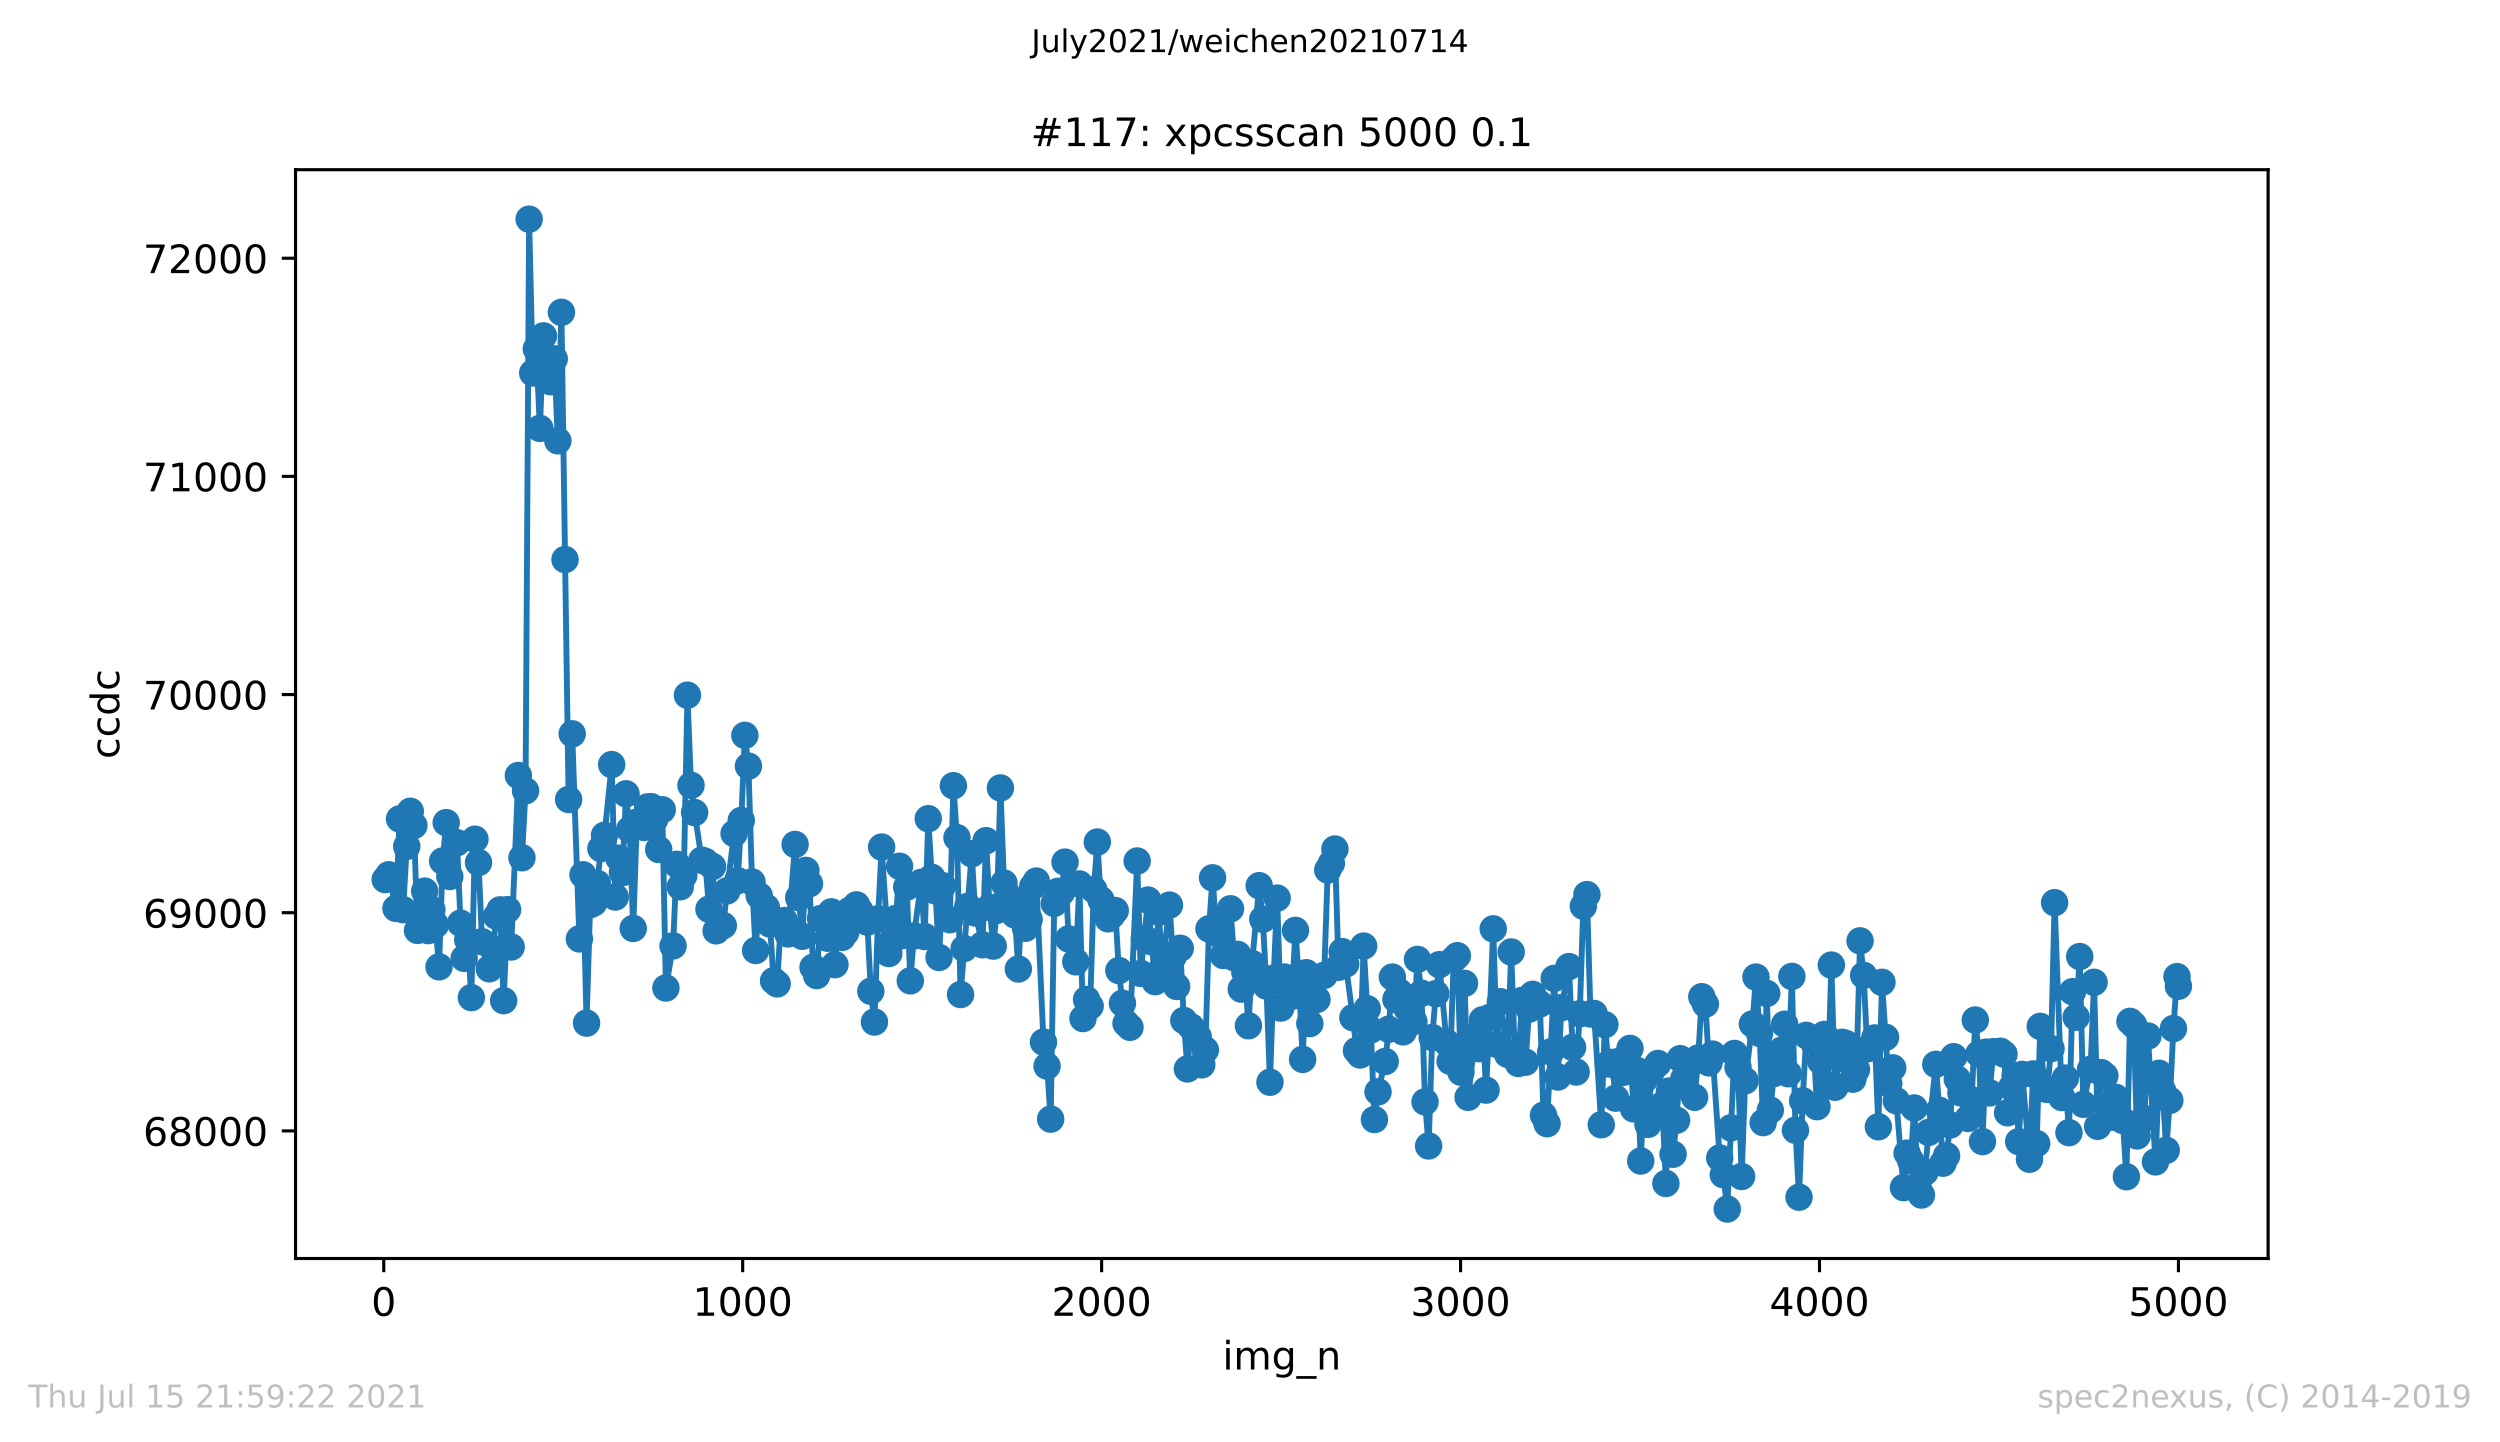 <?xml version="1.0" encoding="utf-8" standalone="no"?>
<!DOCTYPE svg PUBLIC "-//W3C//DTD SVG 1.1//EN"
  "http://www.w3.org/Graphics/SVG/1.1/DTD/svg11.dtd">
<!-- Created with matplotlib (https://matplotlib.org/) -->
<svg height="367.2pt" version="1.1" viewBox="0 0 636.48 367.2" width="636.48pt" xmlns="http://www.w3.org/2000/svg" xmlns:xlink="http://www.w3.org/1999/xlink">
 <defs>
  <style type="text/css">*{stroke-linecap:butt;stroke-linejoin:round;}</style>
 </defs>
 <g id="figure_1">
  <g id="patch_1">
   <path d="M 0 367.2 
L 636.48 367.2 
L 636.48 0 
L 0 0 
z
" style="fill:#ffffff;"/>
  </g>
  <g id="axes_1">
   <g id="patch_2">
    <path d="M 75.24 320.4 
L 577.44 320.4 
L 577.44 43.2 
L 75.24 43.2 
z
" style="fill:#ffffff;"/>
   </g>
   <g id="matplotlib.axis_1">
    <g id="xtick_1">
     <g id="line2d_1">
      <defs>
       <path d="M 0 0 
L 0 3.5 
" id="m0c03bf347e" style="stroke:#000000;stroke-width:0.8;"/>
      </defs>
      <g>
       <use style="stroke:#000000;stroke-width:0.8;" x="97.702" xlink:href="#m0c03bf347e" y="320.4"/>
      </g>
     </g>
     <g id="text_1">
      <!-- 0 -->
      <g transform="translate(94.52 334.998)scale(0.1 -0.1)">
       <defs>
        <path d="M 31.781 66.406 
Q 24.172 66.406 20.328 58.906 
Q 16.5 51.422 16.5 36.375 
Q 16.5 21.391 20.328 13.891 
Q 24.172 6.391 31.781 6.391 
Q 39.453 6.391 43.281 13.891 
Q 47.125 21.391 47.125 36.375 
Q 47.125 51.422 43.281 58.906 
Q 39.453 66.406 31.781 66.406 
z
M 31.781 74.219 
Q 44.047 74.219 50.516 64.516 
Q 56.984 54.828 56.984 36.375 
Q 56.984 17.969 50.516 8.266 
Q 44.047 -1.422 31.781 -1.422 
Q 19.531 -1.422 13.062 8.266 
Q 6.594 17.969 6.594 36.375 
Q 6.594 54.828 13.062 64.516 
Q 19.531 74.219 31.781 74.219 
z
" id="DejaVuSans-48"/>
       </defs>
       <use xlink:href="#DejaVuSans-48"/>
      </g>
     </g>
    </g>
    <g id="xtick_2">
     <g id="line2d_2">
      <g>
       <use style="stroke:#000000;stroke-width:0.8;" x="189.084" xlink:href="#m0c03bf347e" y="320.4"/>
      </g>
     </g>
     <g id="text_2">
      <!-- 1000 -->
      <g transform="translate(176.359 334.998)scale(0.1 -0.1)">
       <defs>
        <path d="M 12.406 8.297 
L 28.516 8.297 
L 28.516 63.922 
L 10.984 60.406 
L 10.984 69.391 
L 28.422 72.906 
L 38.281 72.906 
L 38.281 8.297 
L 54.391 8.297 
L 54.391 0 
L 12.406 0 
z
" id="DejaVuSans-49"/>
       </defs>
       <use xlink:href="#DejaVuSans-49"/>
       <use x="63.623" xlink:href="#DejaVuSans-48"/>
       <use x="127.246" xlink:href="#DejaVuSans-48"/>
       <use x="190.869" xlink:href="#DejaVuSans-48"/>
      </g>
     </g>
    </g>
    <g id="xtick_3">
     <g id="line2d_3">
      <g>
       <use style="stroke:#000000;stroke-width:0.8;" x="280.466" xlink:href="#m0c03bf347e" y="320.4"/>
      </g>
     </g>
     <g id="text_3">
      <!-- 2000 -->
      <g transform="translate(267.741 334.998)scale(0.1 -0.1)">
       <defs>
        <path d="M 19.188 8.297 
L 53.609 8.297 
L 53.609 0 
L 7.328 0 
L 7.328 8.297 
Q 12.938 14.109 22.625 23.891 
Q 32.328 33.688 34.812 36.531 
Q 39.547 41.844 41.422 45.531 
Q 43.312 49.219 43.312 52.781 
Q 43.312 58.594 39.234 62.25 
Q 35.156 65.922 28.609 65.922 
Q 23.969 65.922 18.812 64.312 
Q 13.672 62.703 7.812 59.422 
L 7.812 69.391 
Q 13.766 71.781 18.938 73 
Q 24.125 74.219 28.422 74.219 
Q 39.75 74.219 46.484 68.547 
Q 53.219 62.891 53.219 53.422 
Q 53.219 48.922 51.531 44.891 
Q 49.859 40.875 45.406 35.406 
Q 44.188 33.984 37.641 27.219 
Q 31.109 20.453 19.188 8.297 
z
" id="DejaVuSans-50"/>
       </defs>
       <use xlink:href="#DejaVuSans-50"/>
       <use x="63.623" xlink:href="#DejaVuSans-48"/>
       <use x="127.246" xlink:href="#DejaVuSans-48"/>
       <use x="190.869" xlink:href="#DejaVuSans-48"/>
      </g>
     </g>
    </g>
    <g id="xtick_4">
     <g id="line2d_4">
      <g>
       <use style="stroke:#000000;stroke-width:0.8;" x="371.848" xlink:href="#m0c03bf347e" y="320.4"/>
      </g>
     </g>
     <g id="text_4">
      <!-- 3000 -->
      <g transform="translate(359.123 334.998)scale(0.1 -0.1)">
       <defs>
        <path d="M 40.578 39.312 
Q 47.656 37.797 51.625 33 
Q 55.609 28.219 55.609 21.188 
Q 55.609 10.406 48.188 4.484 
Q 40.766 -1.422 27.094 -1.422 
Q 22.516 -1.422 17.656 -0.516 
Q 12.797 0.391 7.625 2.203 
L 7.625 11.719 
Q 11.719 9.328 16.594 8.109 
Q 21.484 6.891 26.812 6.891 
Q 36.078 6.891 40.938 10.547 
Q 45.797 14.203 45.797 21.188 
Q 45.797 27.641 41.281 31.266 
Q 36.766 34.906 28.719 34.906 
L 20.219 34.906 
L 20.219 43.016 
L 29.109 43.016 
Q 36.375 43.016 40.234 45.922 
Q 44.094 48.828 44.094 54.297 
Q 44.094 59.906 40.109 62.906 
Q 36.141 65.922 28.719 65.922 
Q 24.656 65.922 20.016 65.031 
Q 15.375 64.156 9.812 62.312 
L 9.812 71.094 
Q 15.438 72.656 20.344 73.438 
Q 25.25 74.219 29.594 74.219 
Q 40.828 74.219 47.359 69.109 
Q 53.906 64.016 53.906 55.328 
Q 53.906 49.266 50.438 45.094 
Q 46.969 40.922 40.578 39.312 
z
" id="DejaVuSans-51"/>
       </defs>
       <use xlink:href="#DejaVuSans-51"/>
       <use x="63.623" xlink:href="#DejaVuSans-48"/>
       <use x="127.246" xlink:href="#DejaVuSans-48"/>
       <use x="190.869" xlink:href="#DejaVuSans-48"/>
      </g>
     </g>
    </g>
    <g id="xtick_5">
     <g id="line2d_5">
      <g>
       <use style="stroke:#000000;stroke-width:0.8;" x="463.231" xlink:href="#m0c03bf347e" y="320.4"/>
      </g>
     </g>
     <g id="text_5">
      <!-- 4000 -->
      <g transform="translate(450.506 334.998)scale(0.1 -0.1)">
       <defs>
        <path d="M 37.797 64.312 
L 12.891 25.391 
L 37.797 25.391 
z
M 35.203 72.906 
L 47.609 72.906 
L 47.609 25.391 
L 58.016 25.391 
L 58.016 17.188 
L 47.609 17.188 
L 47.609 0 
L 37.797 0 
L 37.797 17.188 
L 4.891 17.188 
L 4.891 26.703 
z
" id="DejaVuSans-52"/>
       </defs>
       <use xlink:href="#DejaVuSans-52"/>
       <use x="63.623" xlink:href="#DejaVuSans-48"/>
       <use x="127.246" xlink:href="#DejaVuSans-48"/>
       <use x="190.869" xlink:href="#DejaVuSans-48"/>
      </g>
     </g>
    </g>
    <g id="xtick_6">
     <g id="line2d_6">
      <g>
       <use style="stroke:#000000;stroke-width:0.8;" x="554.613" xlink:href="#m0c03bf347e" y="320.4"/>
      </g>
     </g>
     <g id="text_6">
      <!-- 5000 -->
      <g transform="translate(541.888 334.998)scale(0.1 -0.1)">
       <defs>
        <path d="M 10.797 72.906 
L 49.516 72.906 
L 49.516 64.594 
L 19.828 64.594 
L 19.828 46.734 
Q 21.969 47.469 24.109 47.828 
Q 26.266 48.188 28.422 48.188 
Q 40.625 48.188 47.75 41.5 
Q 54.891 34.812 54.891 23.391 
Q 54.891 11.625 47.562 5.094 
Q 40.234 -1.422 26.906 -1.422 
Q 22.312 -1.422 17.547 -0.641 
Q 12.797 0.141 7.719 1.703 
L 7.719 11.625 
Q 12.109 9.234 16.797 8.062 
Q 21.484 6.891 26.703 6.891 
Q 35.156 6.891 40.078 11.328 
Q 45.016 15.766 45.016 23.391 
Q 45.016 31 40.078 35.438 
Q 35.156 39.891 26.703 39.891 
Q 22.75 39.891 18.812 39.016 
Q 14.891 38.141 10.797 36.281 
z
" id="DejaVuSans-53"/>
       </defs>
       <use xlink:href="#DejaVuSans-53"/>
       <use x="63.623" xlink:href="#DejaVuSans-48"/>
       <use x="127.246" xlink:href="#DejaVuSans-48"/>
       <use x="190.869" xlink:href="#DejaVuSans-48"/>
      </g>
     </g>
    </g>
    <g id="text_7">
     <!-- img_n -->
     <g transform="translate(311.238 348.677)scale(0.1 -0.1)">
      <defs>
       <path d="M 9.422 54.688 
L 18.406 54.688 
L 18.406 0 
L 9.422 0 
z
M 9.422 75.984 
L 18.406 75.984 
L 18.406 64.594 
L 9.422 64.594 
z
" id="DejaVuSans-105"/>
       <path d="M 52 44.188 
Q 55.375 50.25 60.062 53.125 
Q 64.75 56 71.094 56 
Q 79.641 56 84.281 50.016 
Q 88.922 44.047 88.922 33.016 
L 88.922 0 
L 79.891 0 
L 79.891 32.719 
Q 79.891 40.578 77.094 44.375 
Q 74.312 48.188 68.609 48.188 
Q 61.625 48.188 57.562 43.547 
Q 53.516 38.922 53.516 30.906 
L 53.516 0 
L 44.484 0 
L 44.484 32.719 
Q 44.484 40.625 41.703 44.406 
Q 38.922 48.188 33.109 48.188 
Q 26.219 48.188 22.156 43.531 
Q 18.109 38.875 18.109 30.906 
L 18.109 0 
L 9.078 0 
L 9.078 54.688 
L 18.109 54.688 
L 18.109 46.188 
Q 21.188 51.219 25.484 53.609 
Q 29.781 56 35.688 56 
Q 41.656 56 45.828 52.969 
Q 50 49.953 52 44.188 
z
" id="DejaVuSans-109"/>
       <path d="M 45.406 27.984 
Q 45.406 37.75 41.375 43.109 
Q 37.359 48.484 30.078 48.484 
Q 22.859 48.484 18.828 43.109 
Q 14.797 37.75 14.797 27.984 
Q 14.797 18.266 18.828 12.891 
Q 22.859 7.516 30.078 7.516 
Q 37.359 7.516 41.375 12.891 
Q 45.406 18.266 45.406 27.984 
z
M 54.391 6.781 
Q 54.391 -7.172 48.188 -13.984 
Q 42 -20.797 29.203 -20.797 
Q 24.469 -20.797 20.266 -20.094 
Q 16.062 -19.391 12.109 -17.922 
L 12.109 -9.188 
Q 16.062 -11.328 19.922 -12.344 
Q 23.781 -13.375 27.781 -13.375 
Q 36.625 -13.375 41.016 -8.766 
Q 45.406 -4.156 45.406 5.172 
L 45.406 9.625 
Q 42.625 4.781 38.281 2.391 
Q 33.938 0 27.875 0 
Q 17.828 0 11.672 7.656 
Q 5.516 15.328 5.516 27.984 
Q 5.516 40.672 11.672 48.328 
Q 17.828 56 27.875 56 
Q 33.938 56 38.281 53.609 
Q 42.625 51.219 45.406 46.391 
L 45.406 54.688 
L 54.391 54.688 
z
" id="DejaVuSans-103"/>
       <path d="M 50.984 -16.609 
L 50.984 -23.578 
L -0.984 -23.578 
L -0.984 -16.609 
z
" id="DejaVuSans-95"/>
       <path d="M 54.891 33.016 
L 54.891 0 
L 45.906 0 
L 45.906 32.719 
Q 45.906 40.484 42.875 44.328 
Q 39.844 48.188 33.797 48.188 
Q 26.516 48.188 22.312 43.547 
Q 18.109 38.922 18.109 30.906 
L 18.109 0 
L 9.078 0 
L 9.078 54.688 
L 18.109 54.688 
L 18.109 46.188 
Q 21.344 51.125 25.703 53.562 
Q 30.078 56 35.797 56 
Q 45.219 56 50.047 50.172 
Q 54.891 44.344 54.891 33.016 
z
" id="DejaVuSans-110"/>
      </defs>
      <use xlink:href="#DejaVuSans-105"/>
      <use x="27.783" xlink:href="#DejaVuSans-109"/>
      <use x="125.195" xlink:href="#DejaVuSans-103"/>
      <use x="188.672" xlink:href="#DejaVuSans-95"/>
      <use x="238.672" xlink:href="#DejaVuSans-110"/>
     </g>
    </g>
   </g>
   <g id="matplotlib.axis_2">
    <g id="ytick_1">
     <g id="line2d_7">
      <defs>
       <path d="M 0 0 
L -3.5 0 
" id="m38cdae932f" style="stroke:#000000;stroke-width:0.8;"/>
      </defs>
      <g>
       <use style="stroke:#000000;stroke-width:0.8;" x="75.24" xlink:href="#m38cdae932f" y="287.915"/>
      </g>
     </g>
     <g id="text_8">
      <!-- 68000 -->
      <g transform="translate(36.428 291.715)scale(0.1 -0.1)">
       <defs>
        <path d="M 33.016 40.375 
Q 26.375 40.375 22.484 35.828 
Q 18.609 31.297 18.609 23.391 
Q 18.609 15.531 22.484 10.953 
Q 26.375 6.391 33.016 6.391 
Q 39.656 6.391 43.531 10.953 
Q 47.406 15.531 47.406 23.391 
Q 47.406 31.297 43.531 35.828 
Q 39.656 40.375 33.016 40.375 
z
M 52.594 71.297 
L 52.594 62.312 
Q 48.875 64.062 45.094 64.984 
Q 41.312 65.922 37.594 65.922 
Q 27.828 65.922 22.672 59.328 
Q 17.531 52.734 16.797 39.406 
Q 19.672 43.656 24.016 45.922 
Q 28.375 48.188 33.594 48.188 
Q 44.578 48.188 50.953 41.516 
Q 57.328 34.859 57.328 23.391 
Q 57.328 12.156 50.688 5.359 
Q 44.047 -1.422 33.016 -1.422 
Q 20.359 -1.422 13.672 8.266 
Q 6.984 17.969 6.984 36.375 
Q 6.984 53.656 15.188 63.938 
Q 23.391 74.219 37.203 74.219 
Q 40.922 74.219 44.703 73.484 
Q 48.484 72.75 52.594 71.297 
z
" id="DejaVuSans-54"/>
        <path d="M 31.781 34.625 
Q 24.75 34.625 20.719 30.859 
Q 16.703 27.094 16.703 20.516 
Q 16.703 13.922 20.719 10.156 
Q 24.75 6.391 31.781 6.391 
Q 38.812 6.391 42.859 10.172 
Q 46.922 13.969 46.922 20.516 
Q 46.922 27.094 42.891 30.859 
Q 38.875 34.625 31.781 34.625 
z
M 21.922 38.812 
Q 15.578 40.375 12.031 44.719 
Q 8.5 49.078 8.5 55.328 
Q 8.5 64.062 14.719 69.141 
Q 20.953 74.219 31.781 74.219 
Q 42.672 74.219 48.875 69.141 
Q 55.078 64.062 55.078 55.328 
Q 55.078 49.078 51.531 44.719 
Q 48 40.375 41.703 38.812 
Q 48.828 37.156 52.797 32.312 
Q 56.781 27.484 56.781 20.516 
Q 56.781 9.906 50.312 4.234 
Q 43.844 -1.422 31.781 -1.422 
Q 19.734 -1.422 13.25 4.234 
Q 6.781 9.906 6.781 20.516 
Q 6.781 27.484 10.781 32.312 
Q 14.797 37.156 21.922 38.812 
z
M 18.312 54.391 
Q 18.312 48.734 21.844 45.562 
Q 25.391 42.391 31.781 42.391 
Q 38.141 42.391 41.719 45.562 
Q 45.312 48.734 45.312 54.391 
Q 45.312 60.062 41.719 63.234 
Q 38.141 66.406 31.781 66.406 
Q 25.391 66.406 21.844 63.234 
Q 18.312 60.062 18.312 54.391 
z
" id="DejaVuSans-56"/>
       </defs>
       <use xlink:href="#DejaVuSans-54"/>
       <use x="63.623" xlink:href="#DejaVuSans-56"/>
       <use x="127.246" xlink:href="#DejaVuSans-48"/>
       <use x="190.869" xlink:href="#DejaVuSans-48"/>
       <use x="254.492" xlink:href="#DejaVuSans-48"/>
      </g>
     </g>
    </g>
    <g id="ytick_2">
     <g id="line2d_8">
      <g>
       <use style="stroke:#000000;stroke-width:0.8;" x="75.24" xlink:href="#m38cdae932f" y="232.372"/>
      </g>
     </g>
     <g id="text_9">
      <!-- 69000 -->
      <g transform="translate(36.428 236.171)scale(0.1 -0.1)">
       <defs>
        <path d="M 10.984 1.516 
L 10.984 10.5 
Q 14.703 8.734 18.5 7.812 
Q 22.312 6.891 25.984 6.891 
Q 35.75 6.891 40.891 13.453 
Q 46.047 20.016 46.781 33.406 
Q 43.953 29.203 39.594 26.953 
Q 35.25 24.703 29.984 24.703 
Q 19.047 24.703 12.672 31.312 
Q 6.297 37.938 6.297 49.422 
Q 6.297 60.641 12.938 67.422 
Q 19.578 74.219 30.609 74.219 
Q 43.266 74.219 49.922 64.516 
Q 56.594 54.828 56.594 36.375 
Q 56.594 19.141 48.406 8.859 
Q 40.234 -1.422 26.422 -1.422 
Q 22.703 -1.422 18.891 -0.688 
Q 15.094 0.047 10.984 1.516 
z
M 30.609 32.422 
Q 37.25 32.422 41.125 36.953 
Q 45.016 41.5 45.016 49.422 
Q 45.016 57.281 41.125 61.844 
Q 37.25 66.406 30.609 66.406 
Q 23.969 66.406 20.094 61.844 
Q 16.219 57.281 16.219 49.422 
Q 16.219 41.5 20.094 36.953 
Q 23.969 32.422 30.609 32.422 
z
" id="DejaVuSans-57"/>
       </defs>
       <use xlink:href="#DejaVuSans-54"/>
       <use x="63.623" xlink:href="#DejaVuSans-57"/>
       <use x="127.246" xlink:href="#DejaVuSans-48"/>
       <use x="190.869" xlink:href="#DejaVuSans-48"/>
       <use x="254.492" xlink:href="#DejaVuSans-48"/>
      </g>
     </g>
    </g>
    <g id="ytick_3">
     <g id="line2d_9">
      <g>
       <use style="stroke:#000000;stroke-width:0.8;" x="75.24" xlink:href="#m38cdae932f" y="176.829"/>
      </g>
     </g>
     <g id="text_10">
      <!-- 70000 -->
      <g transform="translate(36.428 180.628)scale(0.1 -0.1)">
       <defs>
        <path d="M 8.203 72.906 
L 55.078 72.906 
L 55.078 68.703 
L 28.609 0 
L 18.312 0 
L 43.219 64.594 
L 8.203 64.594 
z
" id="DejaVuSans-55"/>
       </defs>
       <use xlink:href="#DejaVuSans-55"/>
       <use x="63.623" xlink:href="#DejaVuSans-48"/>
       <use x="127.246" xlink:href="#DejaVuSans-48"/>
       <use x="190.869" xlink:href="#DejaVuSans-48"/>
       <use x="254.492" xlink:href="#DejaVuSans-48"/>
      </g>
     </g>
    </g>
    <g id="ytick_4">
     <g id="line2d_10">
      <g>
       <use style="stroke:#000000;stroke-width:0.8;" x="75.24" xlink:href="#m38cdae932f" y="121.286"/>
      </g>
     </g>
     <g id="text_11">
      <!-- 71000 -->
      <g transform="translate(36.428 125.085)scale(0.1 -0.1)">
       <use xlink:href="#DejaVuSans-55"/>
       <use x="63.623" xlink:href="#DejaVuSans-49"/>
       <use x="127.246" xlink:href="#DejaVuSans-48"/>
       <use x="190.869" xlink:href="#DejaVuSans-48"/>
       <use x="254.492" xlink:href="#DejaVuSans-48"/>
      </g>
     </g>
    </g>
    <g id="ytick_5">
     <g id="line2d_11">
      <g>
       <use style="stroke:#000000;stroke-width:0.8;" x="75.24" xlink:href="#m38cdae932f" y="65.742"/>
      </g>
     </g>
     <g id="text_12">
      <!-- 72000 -->
      <g transform="translate(36.428 69.541)scale(0.1 -0.1)">
       <use xlink:href="#DejaVuSans-55"/>
       <use x="63.623" xlink:href="#DejaVuSans-50"/>
       <use x="127.246" xlink:href="#DejaVuSans-48"/>
       <use x="190.869" xlink:href="#DejaVuSans-48"/>
       <use x="254.492" xlink:href="#DejaVuSans-48"/>
      </g>
     </g>
    </g>
    <g id="text_13">
     <!-- ccdc -->
     <g transform="translate(30.348 193.222)rotate(-90)scale(0.1 -0.1)">
      <defs>
       <path d="M 48.781 52.594 
L 48.781 44.188 
Q 44.969 46.297 41.141 47.344 
Q 37.312 48.391 33.406 48.391 
Q 24.656 48.391 19.812 42.844 
Q 14.984 37.312 14.984 27.297 
Q 14.984 17.281 19.812 11.734 
Q 24.656 6.203 33.406 6.203 
Q 37.312 6.203 41.141 7.25 
Q 44.969 8.297 48.781 10.406 
L 48.781 2.094 
Q 45.016 0.344 40.984 -0.531 
Q 36.969 -1.422 32.422 -1.422 
Q 20.062 -1.422 12.781 6.344 
Q 5.516 14.109 5.516 27.297 
Q 5.516 40.672 12.859 48.328 
Q 20.219 56 33.016 56 
Q 37.156 56 41.109 55.141 
Q 45.062 54.297 48.781 52.594 
z
" id="DejaVuSans-99"/>
       <path d="M 45.406 46.391 
L 45.406 75.984 
L 54.391 75.984 
L 54.391 0 
L 45.406 0 
L 45.406 8.203 
Q 42.578 3.328 38.25 0.953 
Q 33.938 -1.422 27.875 -1.422 
Q 17.969 -1.422 11.734 6.484 
Q 5.516 14.406 5.516 27.297 
Q 5.516 40.188 11.734 48.094 
Q 17.969 56 27.875 56 
Q 33.938 56 38.25 53.625 
Q 42.578 51.266 45.406 46.391 
z
M 14.797 27.297 
Q 14.797 17.391 18.875 11.75 
Q 22.953 6.109 30.078 6.109 
Q 37.203 6.109 41.297 11.75 
Q 45.406 17.391 45.406 27.297 
Q 45.406 37.203 41.297 42.844 
Q 37.203 48.484 30.078 48.484 
Q 22.953 48.484 18.875 42.844 
Q 14.797 37.203 14.797 27.297 
z
" id="DejaVuSans-100"/>
      </defs>
      <use xlink:href="#DejaVuSans-99"/>
      <use x="54.98" xlink:href="#DejaVuSans-99"/>
      <use x="109.961" xlink:href="#DejaVuSans-100"/>
      <use x="173.438" xlink:href="#DejaVuSans-99"/>
     </g>
    </g>
   </g>
   <g id="line2d_12">
    <path clip-path="url(#p3a3c71300b)" d="M 98.067 223.93 
L 98.981 222.708 
L 100.809 231.261 
L 101.723 208.489 
L 102.636 231.595 
L 103.55 215.487 
L 104.464 206.545 
L 105.378 210.155 
L 106.292 236.871 
L 108.119 226.873 
L 109.033 236.927 
L 109.947 231.595 
L 110.861 235.427 
L 111.775 246.147 
L 112.688 219.208 
L 113.602 209.433 
L 114.516 223.152 
L 116.344 214.543 
L 117.258 235.038 
L 118.171 243.981 
L 119.085 239.26 
L 119.999 253.979 
L 120.913 213.654 
L 121.827 219.597 
L 122.74 239.759 
L 124.568 246.647 
L 125.482 241.481 
L 126.396 233.261 
L 127.31 231.65 
L 128.223 254.756 
L 129.229 231.595 
L 130.142 241.092 
L 131.97 197.435 
L 132.884 218.375 
L 133.798 201.323 
L 134.712 55.8 
L 135.625 94.958 
L 136.539 88.848 
L 137.453 109.066 
L 138.367 85.516 
L 140.194 97.18 
L 141.108 91.348 
L 142.022 112.232 
L 142.936 79.517 
L 144.764 203.545 
L 145.677 186.827 
L 147.505 239.037 
L 148.419 222.708 
L 149.333 260.477 
L 150.247 230.317 
L 151.16 229.873 
L 152.074 224.929 
L 152.988 216.042 
L 153.902 212.654 
L 155.729 194.658 
L 156.643 228.373 
L 157.557 218.486 
L 158.471 222.152 
L 159.385 202.101 
L 160.299 211.21 
L 161.212 236.371 
L 162.126 209.322 
L 163.954 210.655 
L 164.868 205.434 
L 165.781 205.378 
L 166.695 208.544 
L 167.701 216.265 
L 168.614 206.156 
L 169.528 251.535 
L 171.356 240.815 
L 172.27 220.042 
L 173.183 225.763 
L 174.097 222.874 
L 175.011 176.996 
L 175.925 199.935 
L 176.839 206.878 
L 178.666 218.986 
L 179.58 219.32 
L 180.494 231.483 
L 181.408 220.597 
L 182.322 236.982 
L 183.235 235.76 
L 184.149 235.649 
L 185.063 226.818 
L 186.891 212.21 
L 187.805 224.207 
L 188.718 208.877 
L 189.632 187.215 
L 190.546 195.047 
L 191.46 224.541 
L 192.374 241.981 
L 193.288 228.04 
L 195.115 231.039 
L 196.029 235.26 
L 196.943 249.702 
L 197.857 250.479 
L 198.77 235.205 
L 199.684 234.372 
L 200.598 237.76 
L 202.426 214.987 
L 203.34 228.54 
L 204.253 238.371 
L 205.167 221.597 
L 206.081 224.985 
L 206.995 246.258 
L 207.909 248.369 
L 208.914 233.872 
L 210.742 238.871 
L 211.655 232.15 
L 212.569 245.591 
L 213.483 235.594 
L 214.397 238.649 
L 215.311 237.371 
L 216.224 231.817 
L 218.052 230.373 
L 219.88 233.316 
L 220.794 234.761 
L 221.707 252.368 
L 222.621 260.199 
L 223.535 233.927 
L 224.449 215.654 
L 226.276 242.759 
L 227.19 239.371 
L 228.104 233.816 
L 229.018 220.541 
L 229.932 238.149 
L 230.846 225.874 
L 231.759 249.702 
L 232.673 238.26 
L 234.501 224.652 
L 235.415 238.426 
L 236.329 208.433 
L 237.242 223.374 
L 238.156 226.818 
L 239.07 243.759 
L 239.984 225.485 
L 241.811 234.15 
L 242.725 200.046 
L 243.639 213.265 
L 244.553 253.201 
L 247.386 217.375 
L 248.3 232.428 
L 250.127 240.537 
L 251.041 214.043 
L 251.955 230.984 
L 252.869 240.87 
L 253.783 231.761 
L 254.696 200.601 
L 255.61 224.818 
L 256.524 227.873 
L 258.352 232.928 
L 259.265 246.702 
L 260.179 229.651 
L 261.093 236.316 
L 262.007 234.094 
L 262.921 225.707 
L 263.835 224.318 
L 265.662 265.309 
L 266.576 271.419 
L 267.49 284.916 
L 268.404 229.984 
L 269.318 226.929 
L 270.231 227.207 
L 271.145 219.486 
L 272.059 239.037 
L 273.887 244.869 
L 274.8 225.04 
L 275.714 259.311 
L 276.628 254.478 
L 277.542 256.145 
L 278.456 226.485 
L 279.37 214.376 
L 280.283 229.095 
L 282.111 233.927 
L 283.025 233.039 
L 283.939 231.817 
L 284.852 247.091 
L 285.766 255.423 
L 286.68 260.533 
L 287.685 261.532 
L 289.513 219.208 
L 290.427 247.813 
L 292.254 229.151 
L 294.082 249.924 
L 294.996 232.261 
L 295.91 246.536 
L 297.737 230.428 
L 298.651 243.592 
L 299.565 251.146 
L 300.479 241.426 
L 301.393 259.811 
L 302.306 272.141 
L 303.22 261.421 
L 305.048 263.921 
L 305.962 271.086 
L 306.876 267.309 
L 307.789 236.482 
L 308.703 223.485 
L 309.617 236.149 
L 310.531 238.038 
L 311.445 243.259 
L 313.272 231.372 
L 314.186 243.814 
L 315.1 242.981 
L 316.014 251.812 
L 316.928 247.536 
L 317.841 261.144 
L 318.755 245.314 
L 320.583 225.485 
L 321.497 234.038 
L 322.411 251.035 
L 323.324 275.529 
L 324.238 249.035 
L 325.152 228.651 
L 326.066 256.645 
L 327.071 248.757 
L 328.899 253.645 
L 329.813 236.871 
L 330.726 249.979 
L 331.64 269.697 
L 332.554 247.647 
L 333.468 260.588 
L 334.382 249.146 
L 335.295 254.423 
L 337.123 248.313 
L 338.037 221.486 
L 338.951 219.819 
L 339.865 216.154 
L 340.778 246.258 
L 341.692 242.259 
L 342.606 245.425 
L 344.434 259.089 
L 345.347 267.476 
L 346.261 268.586 
L 347.175 240.87 
L 348.089 256.811 
L 349.003 262.199 
L 349.917 285.027 
L 350.83 277.973 
L 352.658 270.253 
L 353.572 262.032 
L 354.486 248.757 
L 355.4 254.423 
L 356.313 252.59 
L 357.227 262.699 
L 358.141 256.645 
L 359.969 260.088 
L 360.882 244.258 
L 361.888 252.868 
L 362.801 280.528 
L 363.715 291.748 
L 364.629 264.143 
L 365.543 252.979 
L 366.457 245.591 
L 368.284 265.42 
L 369.198 270.197 
L 370.112 244.203 
L 371.026 243.314 
L 371.94 272.974 
L 372.854 250.368 
L 373.767 279.362 
L 375.595 263.643 
L 376.509 266.976 
L 377.423 259.644 
L 378.336 277.529 
L 379.25 259.033 
L 380.164 236.482 
L 381.078 265.865 
L 381.992 255.034 
L 383.819 268.42 
L 384.733 242.37 
L 385.647 268.198 
L 386.561 270.753 
L 387.475 254.701 
L 388.389 270.419 
L 389.302 256.922 
L 390.216 253.145 
L 392.044 255.589 
L 392.958 283.916 
L 393.871 286.083 
L 395.699 249.091 
L 396.613 274.196 
L 397.527 256.534 
L 399.446 246.091 
L 400.36 266.642 
L 401.273 272.919 
L 402.187 258.089 
L 403.101 230.706 
L 404.015 227.762 
L 404.929 258.144 
L 405.843 258.033 
L 407.67 286.36 
L 408.584 260.866 
L 409.498 270.864 
L 410.412 270.475 
L 411.325 279.584 
L 412.239 270.197 
L 413.153 273.03 
L 414.981 266.92 
L 415.895 282.306 
L 416.808 272.53 
L 417.722 295.58 
L 418.636 274.918 
L 419.55 286.249 
L 420.464 272.752 
L 422.109 270.753 
L 423.205 281.306 
L 424.119 301.301 
L 425.033 277.751 
L 425.947 293.859 
L 426.86 285.194 
L 427.774 269.531 
L 428.688 274.585 
L 430.516 270.697 
L 431.43 279.362 
L 432.343 269.364 
L 433.257 253.756 
L 434.171 255.645 
L 435.085 270.586 
L 435.999 268.364 
L 437.826 294.803 
L 438.74 299.08 
L 439.745 307.8 
L 441.573 268.198 
L 442.487 271.752 
L 443.401 299.524 
L 444.314 275.141 
L 446.142 260.699 
L 447.056 248.757 
L 447.97 263.088 
L 448.884 285.805 
L 449.797 252.923 
L 450.711 282.639 
L 451.625 273.308 
L 453.453 267.42 
L 454.366 260.755 
L 455.28 273.363 
L 456.194 248.591 
L 457.108 287.749 
L 458.022 304.801 
L 458.936 280.251 
L 459.849 263.588 
L 461.677 265.254 
L 462.591 281.75 
L 463.505 270.142 
L 464.418 263.365 
L 465.332 276.196 
L 466.246 245.703 
L 467.16 276.807 
L 468.988 265.365 
L 469.901 265.643 
L 471.729 274.752 
L 472.643 272.308 
L 473.557 239.537 
L 474.471 248.313 
L 475.384 267.031 
L 477.303 264.254 
L 478.217 286.86 
L 479.131 250.09 
L 480.867 275.863 
L 481.872 271.863 
L 482.786 280.251 
L 484.614 302.357 
L 485.528 293.581 
L 486.442 295.525 
L 487.355 282.083 
L 488.269 301.857 
L 489.183 304.245 
L 490.097 298.413 
L 491.011 288.304 
L 492.838 270.975 
L 493.752 282.694 
L 494.666 296.136 
L 495.58 294.247 
L 496.494 286.416 
L 497.407 269.031 
L 498.321 274.752 
L 499.235 278.251 
L 501.063 284.75 
L 501.977 280.028 
L 502.89 259.699 
L 503.804 268.309 
L 504.718 290.637 
L 505.632 267.864 
L 506.546 278.251 
L 507.46 267.753 
L 509.287 267.642 
L 510.201 268.364 
L 511.115 283.305 
L 512.12 276.862 
L 513.034 273.807 
L 513.948 290.637 
L 514.861 273.53 
L 516.689 295.136 
L 517.603 273.419 
L 518.517 291.137 
L 519.431 261.31 
L 520.344 277.14 
L 521.258 277.362 
L 522.172 266.976 
L 523.086 229.817 
L 524.914 279.417 
L 525.827 274.474 
L 526.741 288.36 
L 527.655 252.479 
L 528.569 258.977 
L 529.483 243.536 
L 530.396 281.139 
L 532.224 272.252 
L 533.138 250.09 
L 534.052 286.749 
L 534.966 273.085 
L 535.879 273.863 
L 536.793 283.028 
L 537.707 284.416 
L 538.621 279.362 
L 540.448 285.249 
L 541.362 299.58 
L 542.276 260.033 
L 543.19 260.921 
L 544.104 289.193 
L 545.018 264.532 
L 545.931 284.75 
L 546.845 263.754 
L 548.764 295.803 
L 549.678 273.252 
L 550.592 277.696 
L 551.506 292.859 
L 552.42 280.139 
L 553.333 261.866 
L 554.247 248.646 
L 554.613 251.09 
L 554.613 251.09 
" style="fill:none;stroke:#1f77b4;stroke-linecap:square;stroke-width:1.5;"/>
    <defs>
     <path d="M 0 3 
C 0.796 3 1.559 2.684 2.121 2.121 
C 2.684 1.559 3 0.796 3 0 
C 3 -0.796 2.684 -1.559 2.121 -2.121 
C 1.559 -2.684 0.796 -3 0 -3 
C -0.796 -3 -1.559 -2.684 -2.121 -2.121 
C -2.684 -1.559 -3 -0.796 -3 0 
C -3 0.796 -2.684 1.559 -2.121 2.121 
C -1.559 2.684 -0.796 3 0 3 
z
" id="m18fbfe13bf" style="stroke:#1f77b4;"/>
    </defs>
    <g clip-path="url(#p3a3c71300b)">
     <use style="fill:#1f77b4;stroke:#1f77b4;" x="98.067" xlink:href="#m18fbfe13bf" y="223.93"/>
     <use style="fill:#1f77b4;stroke:#1f77b4;" x="98.981" xlink:href="#m18fbfe13bf" y="222.708"/>
     <use style="fill:#1f77b4;stroke:#1f77b4;" x="100.809" xlink:href="#m18fbfe13bf" y="231.261"/>
     <use style="fill:#1f77b4;stroke:#1f77b4;" x="101.723" xlink:href="#m18fbfe13bf" y="208.489"/>
     <use style="fill:#1f77b4;stroke:#1f77b4;" x="102.636" xlink:href="#m18fbfe13bf" y="231.595"/>
     <use style="fill:#1f77b4;stroke:#1f77b4;" x="103.55" xlink:href="#m18fbfe13bf" y="215.487"/>
     <use style="fill:#1f77b4;stroke:#1f77b4;" x="104.464" xlink:href="#m18fbfe13bf" y="206.545"/>
     <use style="fill:#1f77b4;stroke:#1f77b4;" x="105.378" xlink:href="#m18fbfe13bf" y="210.155"/>
     <use style="fill:#1f77b4;stroke:#1f77b4;" x="106.292" xlink:href="#m18fbfe13bf" y="236.871"/>
     <use style="fill:#1f77b4;stroke:#1f77b4;" x="108.119" xlink:href="#m18fbfe13bf" y="226.873"/>
     <use style="fill:#1f77b4;stroke:#1f77b4;" x="109.033" xlink:href="#m18fbfe13bf" y="236.927"/>
     <use style="fill:#1f77b4;stroke:#1f77b4;" x="109.947" xlink:href="#m18fbfe13bf" y="231.595"/>
     <use style="fill:#1f77b4;stroke:#1f77b4;" x="110.861" xlink:href="#m18fbfe13bf" y="235.427"/>
     <use style="fill:#1f77b4;stroke:#1f77b4;" x="111.775" xlink:href="#m18fbfe13bf" y="246.147"/>
     <use style="fill:#1f77b4;stroke:#1f77b4;" x="112.688" xlink:href="#m18fbfe13bf" y="219.208"/>
     <use style="fill:#1f77b4;stroke:#1f77b4;" x="113.602" xlink:href="#m18fbfe13bf" y="209.433"/>
     <use style="fill:#1f77b4;stroke:#1f77b4;" x="114.516" xlink:href="#m18fbfe13bf" y="223.152"/>
     <use style="fill:#1f77b4;stroke:#1f77b4;" x="116.344" xlink:href="#m18fbfe13bf" y="214.543"/>
     <use style="fill:#1f77b4;stroke:#1f77b4;" x="117.258" xlink:href="#m18fbfe13bf" y="235.038"/>
     <use style="fill:#1f77b4;stroke:#1f77b4;" x="118.171" xlink:href="#m18fbfe13bf" y="243.981"/>
     <use style="fill:#1f77b4;stroke:#1f77b4;" x="119.085" xlink:href="#m18fbfe13bf" y="239.26"/>
     <use style="fill:#1f77b4;stroke:#1f77b4;" x="119.999" xlink:href="#m18fbfe13bf" y="253.979"/>
     <use style="fill:#1f77b4;stroke:#1f77b4;" x="120.913" xlink:href="#m18fbfe13bf" y="213.654"/>
     <use style="fill:#1f77b4;stroke:#1f77b4;" x="121.827" xlink:href="#m18fbfe13bf" y="219.597"/>
     <use style="fill:#1f77b4;stroke:#1f77b4;" x="122.74" xlink:href="#m18fbfe13bf" y="239.759"/>
     <use style="fill:#1f77b4;stroke:#1f77b4;" x="124.568" xlink:href="#m18fbfe13bf" y="246.647"/>
     <use style="fill:#1f77b4;stroke:#1f77b4;" x="125.482" xlink:href="#m18fbfe13bf" y="241.481"/>
     <use style="fill:#1f77b4;stroke:#1f77b4;" x="126.396" xlink:href="#m18fbfe13bf" y="233.261"/>
     <use style="fill:#1f77b4;stroke:#1f77b4;" x="127.31" xlink:href="#m18fbfe13bf" y="231.65"/>
     <use style="fill:#1f77b4;stroke:#1f77b4;" x="128.223" xlink:href="#m18fbfe13bf" y="254.756"/>
     <use style="fill:#1f77b4;stroke:#1f77b4;" x="129.229" xlink:href="#m18fbfe13bf" y="231.595"/>
     <use style="fill:#1f77b4;stroke:#1f77b4;" x="130.142" xlink:href="#m18fbfe13bf" y="241.092"/>
     <use style="fill:#1f77b4;stroke:#1f77b4;" x="131.97" xlink:href="#m18fbfe13bf" y="197.435"/>
     <use style="fill:#1f77b4;stroke:#1f77b4;" x="132.884" xlink:href="#m18fbfe13bf" y="218.375"/>
     <use style="fill:#1f77b4;stroke:#1f77b4;" x="133.798" xlink:href="#m18fbfe13bf" y="201.323"/>
     <use style="fill:#1f77b4;stroke:#1f77b4;" x="134.712" xlink:href="#m18fbfe13bf" y="55.8"/>
     <use style="fill:#1f77b4;stroke:#1f77b4;" x="135.625" xlink:href="#m18fbfe13bf" y="94.958"/>
     <use style="fill:#1f77b4;stroke:#1f77b4;" x="136.539" xlink:href="#m18fbfe13bf" y="88.848"/>
     <use style="fill:#1f77b4;stroke:#1f77b4;" x="137.453" xlink:href="#m18fbfe13bf" y="109.066"/>
     <use style="fill:#1f77b4;stroke:#1f77b4;" x="138.367" xlink:href="#m18fbfe13bf" y="85.516"/>
     <use style="fill:#1f77b4;stroke:#1f77b4;" x="140.194" xlink:href="#m18fbfe13bf" y="97.18"/>
     <use style="fill:#1f77b4;stroke:#1f77b4;" x="141.108" xlink:href="#m18fbfe13bf" y="91.348"/>
     <use style="fill:#1f77b4;stroke:#1f77b4;" x="142.022" xlink:href="#m18fbfe13bf" y="112.232"/>
     <use style="fill:#1f77b4;stroke:#1f77b4;" x="142.936" xlink:href="#m18fbfe13bf" y="79.517"/>
     <use style="fill:#1f77b4;stroke:#1f77b4;" x="143.85" xlink:href="#m18fbfe13bf" y="142.448"/>
     <use style="fill:#1f77b4;stroke:#1f77b4;" x="144.764" xlink:href="#m18fbfe13bf" y="203.545"/>
     <use style="fill:#1f77b4;stroke:#1f77b4;" x="145.677" xlink:href="#m18fbfe13bf" y="186.827"/>
     <use style="fill:#1f77b4;stroke:#1f77b4;" x="147.505" xlink:href="#m18fbfe13bf" y="239.037"/>
     <use style="fill:#1f77b4;stroke:#1f77b4;" x="148.419" xlink:href="#m18fbfe13bf" y="222.708"/>
     <use style="fill:#1f77b4;stroke:#1f77b4;" x="149.333" xlink:href="#m18fbfe13bf" y="260.477"/>
     <use style="fill:#1f77b4;stroke:#1f77b4;" x="150.247" xlink:href="#m18fbfe13bf" y="230.317"/>
     <use style="fill:#1f77b4;stroke:#1f77b4;" x="151.16" xlink:href="#m18fbfe13bf" y="229.873"/>
     <use style="fill:#1f77b4;stroke:#1f77b4;" x="152.074" xlink:href="#m18fbfe13bf" y="224.929"/>
     <use style="fill:#1f77b4;stroke:#1f77b4;" x="152.988" xlink:href="#m18fbfe13bf" y="216.042"/>
     <use style="fill:#1f77b4;stroke:#1f77b4;" x="153.902" xlink:href="#m18fbfe13bf" y="212.654"/>
     <use style="fill:#1f77b4;stroke:#1f77b4;" x="155.729" xlink:href="#m18fbfe13bf" y="194.658"/>
     <use style="fill:#1f77b4;stroke:#1f77b4;" x="156.643" xlink:href="#m18fbfe13bf" y="228.373"/>
     <use style="fill:#1f77b4;stroke:#1f77b4;" x="157.557" xlink:href="#m18fbfe13bf" y="218.486"/>
     <use style="fill:#1f77b4;stroke:#1f77b4;" x="158.471" xlink:href="#m18fbfe13bf" y="222.152"/>
     <use style="fill:#1f77b4;stroke:#1f77b4;" x="159.385" xlink:href="#m18fbfe13bf" y="202.101"/>
     <use style="fill:#1f77b4;stroke:#1f77b4;" x="160.299" xlink:href="#m18fbfe13bf" y="211.21"/>
     <use style="fill:#1f77b4;stroke:#1f77b4;" x="161.212" xlink:href="#m18fbfe13bf" y="236.371"/>
     <use style="fill:#1f77b4;stroke:#1f77b4;" x="162.126" xlink:href="#m18fbfe13bf" y="209.322"/>
     <use style="fill:#1f77b4;stroke:#1f77b4;" x="163.954" xlink:href="#m18fbfe13bf" y="210.655"/>
     <use style="fill:#1f77b4;stroke:#1f77b4;" x="164.868" xlink:href="#m18fbfe13bf" y="205.434"/>
     <use style="fill:#1f77b4;stroke:#1f77b4;" x="165.781" xlink:href="#m18fbfe13bf" y="205.378"/>
     <use style="fill:#1f77b4;stroke:#1f77b4;" x="166.695" xlink:href="#m18fbfe13bf" y="208.544"/>
     <use style="fill:#1f77b4;stroke:#1f77b4;" x="167.701" xlink:href="#m18fbfe13bf" y="216.265"/>
     <use style="fill:#1f77b4;stroke:#1f77b4;" x="168.614" xlink:href="#m18fbfe13bf" y="206.156"/>
     <use style="fill:#1f77b4;stroke:#1f77b4;" x="169.528" xlink:href="#m18fbfe13bf" y="251.535"/>
     <use style="fill:#1f77b4;stroke:#1f77b4;" x="171.356" xlink:href="#m18fbfe13bf" y="240.815"/>
     <use style="fill:#1f77b4;stroke:#1f77b4;" x="172.27" xlink:href="#m18fbfe13bf" y="220.042"/>
     <use style="fill:#1f77b4;stroke:#1f77b4;" x="173.183" xlink:href="#m18fbfe13bf" y="225.763"/>
     <use style="fill:#1f77b4;stroke:#1f77b4;" x="174.097" xlink:href="#m18fbfe13bf" y="222.874"/>
     <use style="fill:#1f77b4;stroke:#1f77b4;" x="175.011" xlink:href="#m18fbfe13bf" y="176.996"/>
     <use style="fill:#1f77b4;stroke:#1f77b4;" x="175.925" xlink:href="#m18fbfe13bf" y="199.935"/>
     <use style="fill:#1f77b4;stroke:#1f77b4;" x="176.839" xlink:href="#m18fbfe13bf" y="206.878"/>
     <use style="fill:#1f77b4;stroke:#1f77b4;" x="178.666" xlink:href="#m18fbfe13bf" y="218.986"/>
     <use style="fill:#1f77b4;stroke:#1f77b4;" x="179.58" xlink:href="#m18fbfe13bf" y="219.32"/>
     <use style="fill:#1f77b4;stroke:#1f77b4;" x="180.494" xlink:href="#m18fbfe13bf" y="231.483"/>
     <use style="fill:#1f77b4;stroke:#1f77b4;" x="181.408" xlink:href="#m18fbfe13bf" y="220.597"/>
     <use style="fill:#1f77b4;stroke:#1f77b4;" x="182.322" xlink:href="#m18fbfe13bf" y="236.982"/>
     <use style="fill:#1f77b4;stroke:#1f77b4;" x="183.235" xlink:href="#m18fbfe13bf" y="235.76"/>
     <use style="fill:#1f77b4;stroke:#1f77b4;" x="184.149" xlink:href="#m18fbfe13bf" y="235.649"/>
     <use style="fill:#1f77b4;stroke:#1f77b4;" x="185.063" xlink:href="#m18fbfe13bf" y="226.818"/>
     <use style="fill:#1f77b4;stroke:#1f77b4;" x="186.891" xlink:href="#m18fbfe13bf" y="212.21"/>
     <use style="fill:#1f77b4;stroke:#1f77b4;" x="187.805" xlink:href="#m18fbfe13bf" y="224.207"/>
     <use style="fill:#1f77b4;stroke:#1f77b4;" x="188.718" xlink:href="#m18fbfe13bf" y="208.877"/>
     <use style="fill:#1f77b4;stroke:#1f77b4;" x="189.632" xlink:href="#m18fbfe13bf" y="187.215"/>
     <use style="fill:#1f77b4;stroke:#1f77b4;" x="190.546" xlink:href="#m18fbfe13bf" y="195.047"/>
     <use style="fill:#1f77b4;stroke:#1f77b4;" x="191.46" xlink:href="#m18fbfe13bf" y="224.541"/>
     <use style="fill:#1f77b4;stroke:#1f77b4;" x="192.374" xlink:href="#m18fbfe13bf" y="241.981"/>
     <use style="fill:#1f77b4;stroke:#1f77b4;" x="193.288" xlink:href="#m18fbfe13bf" y="228.04"/>
     <use style="fill:#1f77b4;stroke:#1f77b4;" x="195.115" xlink:href="#m18fbfe13bf" y="231.039"/>
     <use style="fill:#1f77b4;stroke:#1f77b4;" x="196.029" xlink:href="#m18fbfe13bf" y="235.26"/>
     <use style="fill:#1f77b4;stroke:#1f77b4;" x="196.943" xlink:href="#m18fbfe13bf" y="249.702"/>
     <use style="fill:#1f77b4;stroke:#1f77b4;" x="197.857" xlink:href="#m18fbfe13bf" y="250.479"/>
     <use style="fill:#1f77b4;stroke:#1f77b4;" x="198.77" xlink:href="#m18fbfe13bf" y="235.205"/>
     <use style="fill:#1f77b4;stroke:#1f77b4;" x="199.684" xlink:href="#m18fbfe13bf" y="234.372"/>
     <use style="fill:#1f77b4;stroke:#1f77b4;" x="200.598" xlink:href="#m18fbfe13bf" y="237.76"/>
     <use style="fill:#1f77b4;stroke:#1f77b4;" x="202.426" xlink:href="#m18fbfe13bf" y="214.987"/>
     <use style="fill:#1f77b4;stroke:#1f77b4;" x="203.34" xlink:href="#m18fbfe13bf" y="228.54"/>
     <use style="fill:#1f77b4;stroke:#1f77b4;" x="204.253" xlink:href="#m18fbfe13bf" y="238.371"/>
     <use style="fill:#1f77b4;stroke:#1f77b4;" x="205.167" xlink:href="#m18fbfe13bf" y="221.597"/>
     <use style="fill:#1f77b4;stroke:#1f77b4;" x="206.081" xlink:href="#m18fbfe13bf" y="224.985"/>
     <use style="fill:#1f77b4;stroke:#1f77b4;" x="206.995" xlink:href="#m18fbfe13bf" y="246.258"/>
     <use style="fill:#1f77b4;stroke:#1f77b4;" x="207.909" xlink:href="#m18fbfe13bf" y="248.369"/>
     <use style="fill:#1f77b4;stroke:#1f77b4;" x="208.914" xlink:href="#m18fbfe13bf" y="233.872"/>
     <use style="fill:#1f77b4;stroke:#1f77b4;" x="210.742" xlink:href="#m18fbfe13bf" y="238.871"/>
     <use style="fill:#1f77b4;stroke:#1f77b4;" x="211.655" xlink:href="#m18fbfe13bf" y="232.15"/>
     <use style="fill:#1f77b4;stroke:#1f77b4;" x="212.569" xlink:href="#m18fbfe13bf" y="245.591"/>
     <use style="fill:#1f77b4;stroke:#1f77b4;" x="213.483" xlink:href="#m18fbfe13bf" y="235.594"/>
     <use style="fill:#1f77b4;stroke:#1f77b4;" x="214.397" xlink:href="#m18fbfe13bf" y="238.649"/>
     <use style="fill:#1f77b4;stroke:#1f77b4;" x="215.311" xlink:href="#m18fbfe13bf" y="237.371"/>
     <use style="fill:#1f77b4;stroke:#1f77b4;" x="216.224" xlink:href="#m18fbfe13bf" y="231.817"/>
     <use style="fill:#1f77b4;stroke:#1f77b4;" x="218.052" xlink:href="#m18fbfe13bf" y="230.373"/>
     <use style="fill:#1f77b4;stroke:#1f77b4;" x="218.966" xlink:href="#m18fbfe13bf" y="231.928"/>
     <use style="fill:#1f77b4;stroke:#1f77b4;" x="219.88" xlink:href="#m18fbfe13bf" y="233.316"/>
     <use style="fill:#1f77b4;stroke:#1f77b4;" x="220.794" xlink:href="#m18fbfe13bf" y="234.761"/>
     <use style="fill:#1f77b4;stroke:#1f77b4;" x="221.707" xlink:href="#m18fbfe13bf" y="252.368"/>
     <use style="fill:#1f77b4;stroke:#1f77b4;" x="222.621" xlink:href="#m18fbfe13bf" y="260.199"/>
     <use style="fill:#1f77b4;stroke:#1f77b4;" x="223.535" xlink:href="#m18fbfe13bf" y="233.927"/>
     <use style="fill:#1f77b4;stroke:#1f77b4;" x="224.449" xlink:href="#m18fbfe13bf" y="215.654"/>
     <use style="fill:#1f77b4;stroke:#1f77b4;" x="226.276" xlink:href="#m18fbfe13bf" y="242.759"/>
     <use style="fill:#1f77b4;stroke:#1f77b4;" x="227.19" xlink:href="#m18fbfe13bf" y="239.371"/>
     <use style="fill:#1f77b4;stroke:#1f77b4;" x="228.104" xlink:href="#m18fbfe13bf" y="233.816"/>
     <use style="fill:#1f77b4;stroke:#1f77b4;" x="229.018" xlink:href="#m18fbfe13bf" y="220.541"/>
     <use style="fill:#1f77b4;stroke:#1f77b4;" x="229.932" xlink:href="#m18fbfe13bf" y="238.149"/>
     <use style="fill:#1f77b4;stroke:#1f77b4;" x="230.846" xlink:href="#m18fbfe13bf" y="225.874"/>
     <use style="fill:#1f77b4;stroke:#1f77b4;" x="231.759" xlink:href="#m18fbfe13bf" y="249.702"/>
     <use style="fill:#1f77b4;stroke:#1f77b4;" x="232.673" xlink:href="#m18fbfe13bf" y="238.26"/>
     <use style="fill:#1f77b4;stroke:#1f77b4;" x="234.501" xlink:href="#m18fbfe13bf" y="224.652"/>
     <use style="fill:#1f77b4;stroke:#1f77b4;" x="235.415" xlink:href="#m18fbfe13bf" y="238.426"/>
     <use style="fill:#1f77b4;stroke:#1f77b4;" x="236.329" xlink:href="#m18fbfe13bf" y="208.433"/>
     <use style="fill:#1f77b4;stroke:#1f77b4;" x="237.242" xlink:href="#m18fbfe13bf" y="223.374"/>
     <use style="fill:#1f77b4;stroke:#1f77b4;" x="238.156" xlink:href="#m18fbfe13bf" y="226.818"/>
     <use style="fill:#1f77b4;stroke:#1f77b4;" x="239.07" xlink:href="#m18fbfe13bf" y="243.759"/>
     <use style="fill:#1f77b4;stroke:#1f77b4;" x="239.984" xlink:href="#m18fbfe13bf" y="225.485"/>
     <use style="fill:#1f77b4;stroke:#1f77b4;" x="241.811" xlink:href="#m18fbfe13bf" y="234.15"/>
     <use style="fill:#1f77b4;stroke:#1f77b4;" x="242.725" xlink:href="#m18fbfe13bf" y="200.046"/>
     <use style="fill:#1f77b4;stroke:#1f77b4;" x="243.639" xlink:href="#m18fbfe13bf" y="213.265"/>
     <use style="fill:#1f77b4;stroke:#1f77b4;" x="244.553" xlink:href="#m18fbfe13bf" y="253.201"/>
     <use style="fill:#1f77b4;stroke:#1f77b4;" x="245.467" xlink:href="#m18fbfe13bf" y="241.481"/>
     <use style="fill:#1f77b4;stroke:#1f77b4;" x="246.381" xlink:href="#m18fbfe13bf" y="230.761"/>
     <use style="fill:#1f77b4;stroke:#1f77b4;" x="247.386" xlink:href="#m18fbfe13bf" y="217.375"/>
     <use style="fill:#1f77b4;stroke:#1f77b4;" x="248.3" xlink:href="#m18fbfe13bf" y="232.428"/>
     <use style="fill:#1f77b4;stroke:#1f77b4;" x="250.127" xlink:href="#m18fbfe13bf" y="240.537"/>
     <use style="fill:#1f77b4;stroke:#1f77b4;" x="251.041" xlink:href="#m18fbfe13bf" y="214.043"/>
     <use style="fill:#1f77b4;stroke:#1f77b4;" x="251.955" xlink:href="#m18fbfe13bf" y="230.984"/>
     <use style="fill:#1f77b4;stroke:#1f77b4;" x="252.869" xlink:href="#m18fbfe13bf" y="240.87"/>
     <use style="fill:#1f77b4;stroke:#1f77b4;" x="253.783" xlink:href="#m18fbfe13bf" y="231.761"/>
     <use style="fill:#1f77b4;stroke:#1f77b4;" x="254.696" xlink:href="#m18fbfe13bf" y="200.601"/>
     <use style="fill:#1f77b4;stroke:#1f77b4;" x="255.61" xlink:href="#m18fbfe13bf" y="224.818"/>
     <use style="fill:#1f77b4;stroke:#1f77b4;" x="256.524" xlink:href="#m18fbfe13bf" y="227.873"/>
     <use style="fill:#1f77b4;stroke:#1f77b4;" x="258.352" xlink:href="#m18fbfe13bf" y="232.928"/>
     <use style="fill:#1f77b4;stroke:#1f77b4;" x="259.265" xlink:href="#m18fbfe13bf" y="246.702"/>
     <use style="fill:#1f77b4;stroke:#1f77b4;" x="260.179" xlink:href="#m18fbfe13bf" y="229.651"/>
     <use style="fill:#1f77b4;stroke:#1f77b4;" x="261.093" xlink:href="#m18fbfe13bf" y="236.316"/>
     <use style="fill:#1f77b4;stroke:#1f77b4;" x="262.007" xlink:href="#m18fbfe13bf" y="234.094"/>
     <use style="fill:#1f77b4;stroke:#1f77b4;" x="262.921" xlink:href="#m18fbfe13bf" y="225.707"/>
     <use style="fill:#1f77b4;stroke:#1f77b4;" x="263.835" xlink:href="#m18fbfe13bf" y="224.318"/>
     <use style="fill:#1f77b4;stroke:#1f77b4;" x="265.662" xlink:href="#m18fbfe13bf" y="265.309"/>
     <use style="fill:#1f77b4;stroke:#1f77b4;" x="266.576" xlink:href="#m18fbfe13bf" y="271.419"/>
     <use style="fill:#1f77b4;stroke:#1f77b4;" x="267.49" xlink:href="#m18fbfe13bf" y="284.916"/>
     <use style="fill:#1f77b4;stroke:#1f77b4;" x="268.404" xlink:href="#m18fbfe13bf" y="229.984"/>
     <use style="fill:#1f77b4;stroke:#1f77b4;" x="269.318" xlink:href="#m18fbfe13bf" y="226.929"/>
     <use style="fill:#1f77b4;stroke:#1f77b4;" x="270.231" xlink:href="#m18fbfe13bf" y="227.207"/>
     <use style="fill:#1f77b4;stroke:#1f77b4;" x="271.145" xlink:href="#m18fbfe13bf" y="219.486"/>
     <use style="fill:#1f77b4;stroke:#1f77b4;" x="272.059" xlink:href="#m18fbfe13bf" y="239.037"/>
     <use style="fill:#1f77b4;stroke:#1f77b4;" x="273.887" xlink:href="#m18fbfe13bf" y="244.869"/>
     <use style="fill:#1f77b4;stroke:#1f77b4;" x="274.8" xlink:href="#m18fbfe13bf" y="225.04"/>
     <use style="fill:#1f77b4;stroke:#1f77b4;" x="275.714" xlink:href="#m18fbfe13bf" y="259.311"/>
     <use style="fill:#1f77b4;stroke:#1f77b4;" x="276.628" xlink:href="#m18fbfe13bf" y="254.478"/>
     <use style="fill:#1f77b4;stroke:#1f77b4;" x="277.542" xlink:href="#m18fbfe13bf" y="256.145"/>
     <use style="fill:#1f77b4;stroke:#1f77b4;" x="278.456" xlink:href="#m18fbfe13bf" y="226.485"/>
     <use style="fill:#1f77b4;stroke:#1f77b4;" x="279.37" xlink:href="#m18fbfe13bf" y="214.376"/>
     <use style="fill:#1f77b4;stroke:#1f77b4;" x="280.283" xlink:href="#m18fbfe13bf" y="229.095"/>
     <use style="fill:#1f77b4;stroke:#1f77b4;" x="282.111" xlink:href="#m18fbfe13bf" y="233.927"/>
     <use style="fill:#1f77b4;stroke:#1f77b4;" x="283.025" xlink:href="#m18fbfe13bf" y="233.039"/>
     <use style="fill:#1f77b4;stroke:#1f77b4;" x="283.939" xlink:href="#m18fbfe13bf" y="231.817"/>
     <use style="fill:#1f77b4;stroke:#1f77b4;" x="284.852" xlink:href="#m18fbfe13bf" y="247.091"/>
     <use style="fill:#1f77b4;stroke:#1f77b4;" x="285.766" xlink:href="#m18fbfe13bf" y="255.423"/>
     <use style="fill:#1f77b4;stroke:#1f77b4;" x="286.68" xlink:href="#m18fbfe13bf" y="260.533"/>
     <use style="fill:#1f77b4;stroke:#1f77b4;" x="287.685" xlink:href="#m18fbfe13bf" y="261.532"/>
     <use style="fill:#1f77b4;stroke:#1f77b4;" x="289.513" xlink:href="#m18fbfe13bf" y="219.208"/>
     <use style="fill:#1f77b4;stroke:#1f77b4;" x="290.427" xlink:href="#m18fbfe13bf" y="247.813"/>
     <use style="fill:#1f77b4;stroke:#1f77b4;" x="291.341" xlink:href="#m18fbfe13bf" y="238.982"/>
     <use style="fill:#1f77b4;stroke:#1f77b4;" x="292.254" xlink:href="#m18fbfe13bf" y="229.151"/>
     <use style="fill:#1f77b4;stroke:#1f77b4;" x="293.168" xlink:href="#m18fbfe13bf" y="239.759"/>
     <use style="fill:#1f77b4;stroke:#1f77b4;" x="294.082" xlink:href="#m18fbfe13bf" y="249.924"/>
     <use style="fill:#1f77b4;stroke:#1f77b4;" x="294.996" xlink:href="#m18fbfe13bf" y="232.261"/>
     <use style="fill:#1f77b4;stroke:#1f77b4;" x="295.91" xlink:href="#m18fbfe13bf" y="246.536"/>
     <use style="fill:#1f77b4;stroke:#1f77b4;" x="297.737" xlink:href="#m18fbfe13bf" y="230.428"/>
     <use style="fill:#1f77b4;stroke:#1f77b4;" x="298.651" xlink:href="#m18fbfe13bf" y="243.592"/>
     <use style="fill:#1f77b4;stroke:#1f77b4;" x="299.565" xlink:href="#m18fbfe13bf" y="251.146"/>
     <use style="fill:#1f77b4;stroke:#1f77b4;" x="300.479" xlink:href="#m18fbfe13bf" y="241.426"/>
     <use style="fill:#1f77b4;stroke:#1f77b4;" x="301.393" xlink:href="#m18fbfe13bf" y="259.811"/>
     <use style="fill:#1f77b4;stroke:#1f77b4;" x="302.306" xlink:href="#m18fbfe13bf" y="272.141"/>
     <use style="fill:#1f77b4;stroke:#1f77b4;" x="303.22" xlink:href="#m18fbfe13bf" y="261.421"/>
     <use style="fill:#1f77b4;stroke:#1f77b4;" x="305.048" xlink:href="#m18fbfe13bf" y="263.921"/>
     <use style="fill:#1f77b4;stroke:#1f77b4;" x="305.962" xlink:href="#m18fbfe13bf" y="271.086"/>
     <use style="fill:#1f77b4;stroke:#1f77b4;" x="306.876" xlink:href="#m18fbfe13bf" y="267.309"/>
     <use style="fill:#1f77b4;stroke:#1f77b4;" x="307.789" xlink:href="#m18fbfe13bf" y="236.482"/>
     <use style="fill:#1f77b4;stroke:#1f77b4;" x="308.703" xlink:href="#m18fbfe13bf" y="223.485"/>
     <use style="fill:#1f77b4;stroke:#1f77b4;" x="309.617" xlink:href="#m18fbfe13bf" y="236.149"/>
     <use style="fill:#1f77b4;stroke:#1f77b4;" x="310.531" xlink:href="#m18fbfe13bf" y="238.038"/>
     <use style="fill:#1f77b4;stroke:#1f77b4;" x="311.445" xlink:href="#m18fbfe13bf" y="243.259"/>
     <use style="fill:#1f77b4;stroke:#1f77b4;" x="313.272" xlink:href="#m18fbfe13bf" y="231.372"/>
     <use style="fill:#1f77b4;stroke:#1f77b4;" x="314.186" xlink:href="#m18fbfe13bf" y="243.814"/>
     <use style="fill:#1f77b4;stroke:#1f77b4;" x="315.1" xlink:href="#m18fbfe13bf" y="242.981"/>
     <use style="fill:#1f77b4;stroke:#1f77b4;" x="316.014" xlink:href="#m18fbfe13bf" y="251.812"/>
     <use style="fill:#1f77b4;stroke:#1f77b4;" x="316.928" xlink:href="#m18fbfe13bf" y="247.536"/>
     <use style="fill:#1f77b4;stroke:#1f77b4;" x="317.841" xlink:href="#m18fbfe13bf" y="261.144"/>
     <use style="fill:#1f77b4;stroke:#1f77b4;" x="318.755" xlink:href="#m18fbfe13bf" y="245.314"/>
     <use style="fill:#1f77b4;stroke:#1f77b4;" x="320.583" xlink:href="#m18fbfe13bf" y="225.485"/>
     <use style="fill:#1f77b4;stroke:#1f77b4;" x="321.497" xlink:href="#m18fbfe13bf" y="234.038"/>
     <use style="fill:#1f77b4;stroke:#1f77b4;" x="322.411" xlink:href="#m18fbfe13bf" y="251.035"/>
     <use style="fill:#1f77b4;stroke:#1f77b4;" x="323.324" xlink:href="#m18fbfe13bf" y="275.529"/>
     <use style="fill:#1f77b4;stroke:#1f77b4;" x="324.238" xlink:href="#m18fbfe13bf" y="249.035"/>
     <use style="fill:#1f77b4;stroke:#1f77b4;" x="325.152" xlink:href="#m18fbfe13bf" y="228.651"/>
     <use style="fill:#1f77b4;stroke:#1f77b4;" x="326.066" xlink:href="#m18fbfe13bf" y="256.645"/>
     <use style="fill:#1f77b4;stroke:#1f77b4;" x="327.071" xlink:href="#m18fbfe13bf" y="248.757"/>
     <use style="fill:#1f77b4;stroke:#1f77b4;" x="328.899" xlink:href="#m18fbfe13bf" y="253.645"/>
     <use style="fill:#1f77b4;stroke:#1f77b4;" x="329.813" xlink:href="#m18fbfe13bf" y="236.871"/>
     <use style="fill:#1f77b4;stroke:#1f77b4;" x="330.726" xlink:href="#m18fbfe13bf" y="249.979"/>
     <use style="fill:#1f77b4;stroke:#1f77b4;" x="331.64" xlink:href="#m18fbfe13bf" y="269.697"/>
     <use style="fill:#1f77b4;stroke:#1f77b4;" x="332.554" xlink:href="#m18fbfe13bf" y="247.647"/>
     <use style="fill:#1f77b4;stroke:#1f77b4;" x="333.468" xlink:href="#m18fbfe13bf" y="260.588"/>
     <use style="fill:#1f77b4;stroke:#1f77b4;" x="334.382" xlink:href="#m18fbfe13bf" y="249.146"/>
     <use style="fill:#1f77b4;stroke:#1f77b4;" x="335.295" xlink:href="#m18fbfe13bf" y="254.423"/>
     <use style="fill:#1f77b4;stroke:#1f77b4;" x="337.123" xlink:href="#m18fbfe13bf" y="248.313"/>
     <use style="fill:#1f77b4;stroke:#1f77b4;" x="338.037" xlink:href="#m18fbfe13bf" y="221.486"/>
     <use style="fill:#1f77b4;stroke:#1f77b4;" x="338.951" xlink:href="#m18fbfe13bf" y="219.819"/>
     <use style="fill:#1f77b4;stroke:#1f77b4;" x="339.865" xlink:href="#m18fbfe13bf" y="216.154"/>
     <use style="fill:#1f77b4;stroke:#1f77b4;" x="340.778" xlink:href="#m18fbfe13bf" y="246.258"/>
     <use style="fill:#1f77b4;stroke:#1f77b4;" x="341.692" xlink:href="#m18fbfe13bf" y="242.259"/>
     <use style="fill:#1f77b4;stroke:#1f77b4;" x="342.606" xlink:href="#m18fbfe13bf" y="245.425"/>
     <use style="fill:#1f77b4;stroke:#1f77b4;" x="344.434" xlink:href="#m18fbfe13bf" y="259.089"/>
     <use style="fill:#1f77b4;stroke:#1f77b4;" x="345.347" xlink:href="#m18fbfe13bf" y="267.476"/>
     <use style="fill:#1f77b4;stroke:#1f77b4;" x="346.261" xlink:href="#m18fbfe13bf" y="268.586"/>
     <use style="fill:#1f77b4;stroke:#1f77b4;" x="347.175" xlink:href="#m18fbfe13bf" y="240.87"/>
     <use style="fill:#1f77b4;stroke:#1f77b4;" x="348.089" xlink:href="#m18fbfe13bf" y="256.811"/>
     <use style="fill:#1f77b4;stroke:#1f77b4;" x="349.003" xlink:href="#m18fbfe13bf" y="262.199"/>
     <use style="fill:#1f77b4;stroke:#1f77b4;" x="349.917" xlink:href="#m18fbfe13bf" y="285.027"/>
     <use style="fill:#1f77b4;stroke:#1f77b4;" x="350.83" xlink:href="#m18fbfe13bf" y="277.973"/>
     <use style="fill:#1f77b4;stroke:#1f77b4;" x="352.658" xlink:href="#m18fbfe13bf" y="270.253"/>
     <use style="fill:#1f77b4;stroke:#1f77b4;" x="353.572" xlink:href="#m18fbfe13bf" y="262.032"/>
     <use style="fill:#1f77b4;stroke:#1f77b4;" x="354.486" xlink:href="#m18fbfe13bf" y="248.757"/>
     <use style="fill:#1f77b4;stroke:#1f77b4;" x="355.4" xlink:href="#m18fbfe13bf" y="254.423"/>
     <use style="fill:#1f77b4;stroke:#1f77b4;" x="356.313" xlink:href="#m18fbfe13bf" y="252.59"/>
     <use style="fill:#1f77b4;stroke:#1f77b4;" x="357.227" xlink:href="#m18fbfe13bf" y="262.699"/>
     <use style="fill:#1f77b4;stroke:#1f77b4;" x="358.141" xlink:href="#m18fbfe13bf" y="256.645"/>
     <use style="fill:#1f77b4;stroke:#1f77b4;" x="359.969" xlink:href="#m18fbfe13bf" y="260.088"/>
     <use style="fill:#1f77b4;stroke:#1f77b4;" x="360.882" xlink:href="#m18fbfe13bf" y="244.258"/>
     <use style="fill:#1f77b4;stroke:#1f77b4;" x="361.888" xlink:href="#m18fbfe13bf" y="252.868"/>
     <use style="fill:#1f77b4;stroke:#1f77b4;" x="362.801" xlink:href="#m18fbfe13bf" y="280.528"/>
     <use style="fill:#1f77b4;stroke:#1f77b4;" x="363.715" xlink:href="#m18fbfe13bf" y="291.748"/>
     <use style="fill:#1f77b4;stroke:#1f77b4;" x="364.629" xlink:href="#m18fbfe13bf" y="264.143"/>
     <use style="fill:#1f77b4;stroke:#1f77b4;" x="365.543" xlink:href="#m18fbfe13bf" y="252.979"/>
     <use style="fill:#1f77b4;stroke:#1f77b4;" x="366.457" xlink:href="#m18fbfe13bf" y="245.591"/>
     <use style="fill:#1f77b4;stroke:#1f77b4;" x="368.284" xlink:href="#m18fbfe13bf" y="265.42"/>
     <use style="fill:#1f77b4;stroke:#1f77b4;" x="369.198" xlink:href="#m18fbfe13bf" y="270.197"/>
     <use style="fill:#1f77b4;stroke:#1f77b4;" x="370.112" xlink:href="#m18fbfe13bf" y="244.203"/>
     <use style="fill:#1f77b4;stroke:#1f77b4;" x="371.026" xlink:href="#m18fbfe13bf" y="243.314"/>
     <use style="fill:#1f77b4;stroke:#1f77b4;" x="371.94" xlink:href="#m18fbfe13bf" y="272.974"/>
     <use style="fill:#1f77b4;stroke:#1f77b4;" x="372.854" xlink:href="#m18fbfe13bf" y="250.368"/>
     <use style="fill:#1f77b4;stroke:#1f77b4;" x="373.767" xlink:href="#m18fbfe13bf" y="279.362"/>
     <use style="fill:#1f77b4;stroke:#1f77b4;" x="375.595" xlink:href="#m18fbfe13bf" y="263.643"/>
     <use style="fill:#1f77b4;stroke:#1f77b4;" x="376.509" xlink:href="#m18fbfe13bf" y="266.976"/>
     <use style="fill:#1f77b4;stroke:#1f77b4;" x="377.423" xlink:href="#m18fbfe13bf" y="259.644"/>
     <use style="fill:#1f77b4;stroke:#1f77b4;" x="378.336" xlink:href="#m18fbfe13bf" y="277.529"/>
     <use style="fill:#1f77b4;stroke:#1f77b4;" x="379.25" xlink:href="#m18fbfe13bf" y="259.033"/>
     <use style="fill:#1f77b4;stroke:#1f77b4;" x="380.164" xlink:href="#m18fbfe13bf" y="236.482"/>
     <use style="fill:#1f77b4;stroke:#1f77b4;" x="381.078" xlink:href="#m18fbfe13bf" y="265.865"/>
     <use style="fill:#1f77b4;stroke:#1f77b4;" x="381.992" xlink:href="#m18fbfe13bf" y="255.034"/>
     <use style="fill:#1f77b4;stroke:#1f77b4;" x="383.819" xlink:href="#m18fbfe13bf" y="268.42"/>
     <use style="fill:#1f77b4;stroke:#1f77b4;" x="384.733" xlink:href="#m18fbfe13bf" y="242.37"/>
     <use style="fill:#1f77b4;stroke:#1f77b4;" x="385.647" xlink:href="#m18fbfe13bf" y="268.198"/>
     <use style="fill:#1f77b4;stroke:#1f77b4;" x="386.561" xlink:href="#m18fbfe13bf" y="270.753"/>
     <use style="fill:#1f77b4;stroke:#1f77b4;" x="387.475" xlink:href="#m18fbfe13bf" y="254.701"/>
     <use style="fill:#1f77b4;stroke:#1f77b4;" x="388.389" xlink:href="#m18fbfe13bf" y="270.419"/>
     <use style="fill:#1f77b4;stroke:#1f77b4;" x="389.302" xlink:href="#m18fbfe13bf" y="256.922"/>
     <use style="fill:#1f77b4;stroke:#1f77b4;" x="390.216" xlink:href="#m18fbfe13bf" y="253.145"/>
     <use style="fill:#1f77b4;stroke:#1f77b4;" x="392.044" xlink:href="#m18fbfe13bf" y="255.589"/>
     <use style="fill:#1f77b4;stroke:#1f77b4;" x="392.958" xlink:href="#m18fbfe13bf" y="283.916"/>
     <use style="fill:#1f77b4;stroke:#1f77b4;" x="393.871" xlink:href="#m18fbfe13bf" y="286.083"/>
     <use style="fill:#1f77b4;stroke:#1f77b4;" x="394.785" xlink:href="#m18fbfe13bf" y="267.809"/>
     <use style="fill:#1f77b4;stroke:#1f77b4;" x="395.699" xlink:href="#m18fbfe13bf" y="249.091"/>
     <use style="fill:#1f77b4;stroke:#1f77b4;" x="396.613" xlink:href="#m18fbfe13bf" y="274.196"/>
     <use style="fill:#1f77b4;stroke:#1f77b4;" x="397.527" xlink:href="#m18fbfe13bf" y="256.534"/>
     <use style="fill:#1f77b4;stroke:#1f77b4;" x="399.446" xlink:href="#m18fbfe13bf" y="246.091"/>
     <use style="fill:#1f77b4;stroke:#1f77b4;" x="400.36" xlink:href="#m18fbfe13bf" y="266.642"/>
     <use style="fill:#1f77b4;stroke:#1f77b4;" x="401.273" xlink:href="#m18fbfe13bf" y="272.919"/>
     <use style="fill:#1f77b4;stroke:#1f77b4;" x="402.187" xlink:href="#m18fbfe13bf" y="258.089"/>
     <use style="fill:#1f77b4;stroke:#1f77b4;" x="403.101" xlink:href="#m18fbfe13bf" y="230.706"/>
     <use style="fill:#1f77b4;stroke:#1f77b4;" x="404.015" xlink:href="#m18fbfe13bf" y="227.762"/>
     <use style="fill:#1f77b4;stroke:#1f77b4;" x="404.929" xlink:href="#m18fbfe13bf" y="258.144"/>
     <use style="fill:#1f77b4;stroke:#1f77b4;" x="405.843" xlink:href="#m18fbfe13bf" y="258.033"/>
     <use style="fill:#1f77b4;stroke:#1f77b4;" x="407.67" xlink:href="#m18fbfe13bf" y="286.36"/>
     <use style="fill:#1f77b4;stroke:#1f77b4;" x="408.584" xlink:href="#m18fbfe13bf" y="260.866"/>
     <use style="fill:#1f77b4;stroke:#1f77b4;" x="409.498" xlink:href="#m18fbfe13bf" y="270.864"/>
     <use style="fill:#1f77b4;stroke:#1f77b4;" x="410.412" xlink:href="#m18fbfe13bf" y="270.475"/>
     <use style="fill:#1f77b4;stroke:#1f77b4;" x="411.325" xlink:href="#m18fbfe13bf" y="279.584"/>
     <use style="fill:#1f77b4;stroke:#1f77b4;" x="412.239" xlink:href="#m18fbfe13bf" y="270.197"/>
     <use style="fill:#1f77b4;stroke:#1f77b4;" x="413.153" xlink:href="#m18fbfe13bf" y="273.03"/>
     <use style="fill:#1f77b4;stroke:#1f77b4;" x="414.981" xlink:href="#m18fbfe13bf" y="266.92"/>
     <use style="fill:#1f77b4;stroke:#1f77b4;" x="415.895" xlink:href="#m18fbfe13bf" y="282.306"/>
     <use style="fill:#1f77b4;stroke:#1f77b4;" x="416.808" xlink:href="#m18fbfe13bf" y="272.53"/>
     <use style="fill:#1f77b4;stroke:#1f77b4;" x="417.722" xlink:href="#m18fbfe13bf" y="295.58"/>
     <use style="fill:#1f77b4;stroke:#1f77b4;" x="418.636" xlink:href="#m18fbfe13bf" y="274.918"/>
     <use style="fill:#1f77b4;stroke:#1f77b4;" x="419.55" xlink:href="#m18fbfe13bf" y="286.249"/>
     <use style="fill:#1f77b4;stroke:#1f77b4;" x="420.464" xlink:href="#m18fbfe13bf" y="272.752"/>
     <use style="fill:#1f77b4;stroke:#1f77b4;" x="422.109" xlink:href="#m18fbfe13bf" y="270.753"/>
     <use style="fill:#1f77b4;stroke:#1f77b4;" x="423.205" xlink:href="#m18fbfe13bf" y="281.306"/>
     <use style="fill:#1f77b4;stroke:#1f77b4;" x="424.119" xlink:href="#m18fbfe13bf" y="301.301"/>
     <use style="fill:#1f77b4;stroke:#1f77b4;" x="425.033" xlink:href="#m18fbfe13bf" y="277.751"/>
     <use style="fill:#1f77b4;stroke:#1f77b4;" x="425.947" xlink:href="#m18fbfe13bf" y="293.859"/>
     <use style="fill:#1f77b4;stroke:#1f77b4;" x="426.86" xlink:href="#m18fbfe13bf" y="285.194"/>
     <use style="fill:#1f77b4;stroke:#1f77b4;" x="427.774" xlink:href="#m18fbfe13bf" y="269.531"/>
     <use style="fill:#1f77b4;stroke:#1f77b4;" x="428.688" xlink:href="#m18fbfe13bf" y="274.585"/>
     <use style="fill:#1f77b4;stroke:#1f77b4;" x="430.516" xlink:href="#m18fbfe13bf" y="270.697"/>
     <use style="fill:#1f77b4;stroke:#1f77b4;" x="431.43" xlink:href="#m18fbfe13bf" y="279.362"/>
     <use style="fill:#1f77b4;stroke:#1f77b4;" x="432.343" xlink:href="#m18fbfe13bf" y="269.364"/>
     <use style="fill:#1f77b4;stroke:#1f77b4;" x="433.257" xlink:href="#m18fbfe13bf" y="253.756"/>
     <use style="fill:#1f77b4;stroke:#1f77b4;" x="434.171" xlink:href="#m18fbfe13bf" y="255.645"/>
     <use style="fill:#1f77b4;stroke:#1f77b4;" x="435.085" xlink:href="#m18fbfe13bf" y="270.586"/>
     <use style="fill:#1f77b4;stroke:#1f77b4;" x="435.999" xlink:href="#m18fbfe13bf" y="268.364"/>
     <use style="fill:#1f77b4;stroke:#1f77b4;" x="437.826" xlink:href="#m18fbfe13bf" y="294.803"/>
     <use style="fill:#1f77b4;stroke:#1f77b4;" x="438.74" xlink:href="#m18fbfe13bf" y="299.08"/>
     <use style="fill:#1f77b4;stroke:#1f77b4;" x="439.745" xlink:href="#m18fbfe13bf" y="307.8"/>
     <use style="fill:#1f77b4;stroke:#1f77b4;" x="440.659" xlink:href="#m18fbfe13bf" y="287.138"/>
     <use style="fill:#1f77b4;stroke:#1f77b4;" x="441.573" xlink:href="#m18fbfe13bf" y="268.198"/>
     <use style="fill:#1f77b4;stroke:#1f77b4;" x="442.487" xlink:href="#m18fbfe13bf" y="271.752"/>
     <use style="fill:#1f77b4;stroke:#1f77b4;" x="443.401" xlink:href="#m18fbfe13bf" y="299.524"/>
     <use style="fill:#1f77b4;stroke:#1f77b4;" x="444.314" xlink:href="#m18fbfe13bf" y="275.141"/>
     <use style="fill:#1f77b4;stroke:#1f77b4;" x="446.142" xlink:href="#m18fbfe13bf" y="260.699"/>
     <use style="fill:#1f77b4;stroke:#1f77b4;" x="447.056" xlink:href="#m18fbfe13bf" y="248.757"/>
     <use style="fill:#1f77b4;stroke:#1f77b4;" x="447.97" xlink:href="#m18fbfe13bf" y="263.088"/>
     <use style="fill:#1f77b4;stroke:#1f77b4;" x="448.884" xlink:href="#m18fbfe13bf" y="285.805"/>
     <use style="fill:#1f77b4;stroke:#1f77b4;" x="449.797" xlink:href="#m18fbfe13bf" y="252.923"/>
     <use style="fill:#1f77b4;stroke:#1f77b4;" x="450.711" xlink:href="#m18fbfe13bf" y="282.639"/>
     <use style="fill:#1f77b4;stroke:#1f77b4;" x="451.625" xlink:href="#m18fbfe13bf" y="273.308"/>
     <use style="fill:#1f77b4;stroke:#1f77b4;" x="453.453" xlink:href="#m18fbfe13bf" y="267.42"/>
     <use style="fill:#1f77b4;stroke:#1f77b4;" x="454.366" xlink:href="#m18fbfe13bf" y="260.755"/>
     <use style="fill:#1f77b4;stroke:#1f77b4;" x="455.28" xlink:href="#m18fbfe13bf" y="273.363"/>
     <use style="fill:#1f77b4;stroke:#1f77b4;" x="456.194" xlink:href="#m18fbfe13bf" y="248.591"/>
     <use style="fill:#1f77b4;stroke:#1f77b4;" x="457.108" xlink:href="#m18fbfe13bf" y="287.749"/>
     <use style="fill:#1f77b4;stroke:#1f77b4;" x="458.022" xlink:href="#m18fbfe13bf" y="304.801"/>
     <use style="fill:#1f77b4;stroke:#1f77b4;" x="458.936" xlink:href="#m18fbfe13bf" y="280.251"/>
     <use style="fill:#1f77b4;stroke:#1f77b4;" x="459.849" xlink:href="#m18fbfe13bf" y="263.588"/>
     <use style="fill:#1f77b4;stroke:#1f77b4;" x="461.677" xlink:href="#m18fbfe13bf" y="265.254"/>
     <use style="fill:#1f77b4;stroke:#1f77b4;" x="462.591" xlink:href="#m18fbfe13bf" y="281.75"/>
     <use style="fill:#1f77b4;stroke:#1f77b4;" x="463.505" xlink:href="#m18fbfe13bf" y="270.142"/>
     <use style="fill:#1f77b4;stroke:#1f77b4;" x="464.418" xlink:href="#m18fbfe13bf" y="263.365"/>
     <use style="fill:#1f77b4;stroke:#1f77b4;" x="465.332" xlink:href="#m18fbfe13bf" y="276.196"/>
     <use style="fill:#1f77b4;stroke:#1f77b4;" x="466.246" xlink:href="#m18fbfe13bf" y="245.703"/>
     <use style="fill:#1f77b4;stroke:#1f77b4;" x="467.16" xlink:href="#m18fbfe13bf" y="276.807"/>
     <use style="fill:#1f77b4;stroke:#1f77b4;" x="468.988" xlink:href="#m18fbfe13bf" y="265.365"/>
     <use style="fill:#1f77b4;stroke:#1f77b4;" x="469.901" xlink:href="#m18fbfe13bf" y="265.643"/>
     <use style="fill:#1f77b4;stroke:#1f77b4;" x="470.815" xlink:href="#m18fbfe13bf" y="270.253"/>
     <use style="fill:#1f77b4;stroke:#1f77b4;" x="471.729" xlink:href="#m18fbfe13bf" y="274.752"/>
     <use style="fill:#1f77b4;stroke:#1f77b4;" x="472.643" xlink:href="#m18fbfe13bf" y="272.308"/>
     <use style="fill:#1f77b4;stroke:#1f77b4;" x="473.557" xlink:href="#m18fbfe13bf" y="239.537"/>
     <use style="fill:#1f77b4;stroke:#1f77b4;" x="474.471" xlink:href="#m18fbfe13bf" y="248.313"/>
     <use style="fill:#1f77b4;stroke:#1f77b4;" x="475.384" xlink:href="#m18fbfe13bf" y="267.031"/>
     <use style="fill:#1f77b4;stroke:#1f77b4;" x="477.303" xlink:href="#m18fbfe13bf" y="264.254"/>
     <use style="fill:#1f77b4;stroke:#1f77b4;" x="478.217" xlink:href="#m18fbfe13bf" y="286.86"/>
     <use style="fill:#1f77b4;stroke:#1f77b4;" x="479.131" xlink:href="#m18fbfe13bf" y="250.09"/>
     <use style="fill:#1f77b4;stroke:#1f77b4;" x="480.045" xlink:href="#m18fbfe13bf" y="264.087"/>
     <use style="fill:#1f77b4;stroke:#1f77b4;" x="480.867" xlink:href="#m18fbfe13bf" y="275.863"/>
     <use style="fill:#1f77b4;stroke:#1f77b4;" x="481.872" xlink:href="#m18fbfe13bf" y="271.863"/>
     <use style="fill:#1f77b4;stroke:#1f77b4;" x="482.786" xlink:href="#m18fbfe13bf" y="280.251"/>
     <use style="fill:#1f77b4;stroke:#1f77b4;" x="484.614" xlink:href="#m18fbfe13bf" y="302.357"/>
     <use style="fill:#1f77b4;stroke:#1f77b4;" x="485.528" xlink:href="#m18fbfe13bf" y="293.581"/>
     <use style="fill:#1f77b4;stroke:#1f77b4;" x="486.442" xlink:href="#m18fbfe13bf" y="295.525"/>
     <use style="fill:#1f77b4;stroke:#1f77b4;" x="487.355" xlink:href="#m18fbfe13bf" y="282.083"/>
     <use style="fill:#1f77b4;stroke:#1f77b4;" x="488.269" xlink:href="#m18fbfe13bf" y="301.857"/>
     <use style="fill:#1f77b4;stroke:#1f77b4;" x="489.183" xlink:href="#m18fbfe13bf" y="304.245"/>
     <use style="fill:#1f77b4;stroke:#1f77b4;" x="490.097" xlink:href="#m18fbfe13bf" y="298.413"/>
     <use style="fill:#1f77b4;stroke:#1f77b4;" x="491.011" xlink:href="#m18fbfe13bf" y="288.304"/>
     <use style="fill:#1f77b4;stroke:#1f77b4;" x="492.838" xlink:href="#m18fbfe13bf" y="270.975"/>
     <use style="fill:#1f77b4;stroke:#1f77b4;" x="493.752" xlink:href="#m18fbfe13bf" y="282.694"/>
     <use style="fill:#1f77b4;stroke:#1f77b4;" x="494.666" xlink:href="#m18fbfe13bf" y="296.136"/>
     <use style="fill:#1f77b4;stroke:#1f77b4;" x="495.58" xlink:href="#m18fbfe13bf" y="294.247"/>
     <use style="fill:#1f77b4;stroke:#1f77b4;" x="496.494" xlink:href="#m18fbfe13bf" y="286.416"/>
     <use style="fill:#1f77b4;stroke:#1f77b4;" x="497.407" xlink:href="#m18fbfe13bf" y="269.031"/>
     <use style="fill:#1f77b4;stroke:#1f77b4;" x="498.321" xlink:href="#m18fbfe13bf" y="274.752"/>
     <use style="fill:#1f77b4;stroke:#1f77b4;" x="499.235" xlink:href="#m18fbfe13bf" y="278.251"/>
     <use style="fill:#1f77b4;stroke:#1f77b4;" x="501.063" xlink:href="#m18fbfe13bf" y="284.75"/>
     <use style="fill:#1f77b4;stroke:#1f77b4;" x="501.977" xlink:href="#m18fbfe13bf" y="280.028"/>
     <use style="fill:#1f77b4;stroke:#1f77b4;" x="502.89" xlink:href="#m18fbfe13bf" y="259.699"/>
     <use style="fill:#1f77b4;stroke:#1f77b4;" x="503.804" xlink:href="#m18fbfe13bf" y="268.309"/>
     <use style="fill:#1f77b4;stroke:#1f77b4;" x="504.718" xlink:href="#m18fbfe13bf" y="290.637"/>
     <use style="fill:#1f77b4;stroke:#1f77b4;" x="505.632" xlink:href="#m18fbfe13bf" y="267.864"/>
     <use style="fill:#1f77b4;stroke:#1f77b4;" x="506.546" xlink:href="#m18fbfe13bf" y="278.251"/>
     <use style="fill:#1f77b4;stroke:#1f77b4;" x="507.46" xlink:href="#m18fbfe13bf" y="267.753"/>
     <use style="fill:#1f77b4;stroke:#1f77b4;" x="509.287" xlink:href="#m18fbfe13bf" y="267.642"/>
     <use style="fill:#1f77b4;stroke:#1f77b4;" x="510.201" xlink:href="#m18fbfe13bf" y="268.364"/>
     <use style="fill:#1f77b4;stroke:#1f77b4;" x="511.115" xlink:href="#m18fbfe13bf" y="283.305"/>
     <use style="fill:#1f77b4;stroke:#1f77b4;" x="512.12" xlink:href="#m18fbfe13bf" y="276.862"/>
     <use style="fill:#1f77b4;stroke:#1f77b4;" x="513.034" xlink:href="#m18fbfe13bf" y="273.807"/>
     <use style="fill:#1f77b4;stroke:#1f77b4;" x="513.948" xlink:href="#m18fbfe13bf" y="290.637"/>
     <use style="fill:#1f77b4;stroke:#1f77b4;" x="514.861" xlink:href="#m18fbfe13bf" y="273.53"/>
     <use style="fill:#1f77b4;stroke:#1f77b4;" x="516.689" xlink:href="#m18fbfe13bf" y="295.136"/>
     <use style="fill:#1f77b4;stroke:#1f77b4;" x="517.603" xlink:href="#m18fbfe13bf" y="273.419"/>
     <use style="fill:#1f77b4;stroke:#1f77b4;" x="518.517" xlink:href="#m18fbfe13bf" y="291.137"/>
     <use style="fill:#1f77b4;stroke:#1f77b4;" x="519.431" xlink:href="#m18fbfe13bf" y="261.31"/>
     <use style="fill:#1f77b4;stroke:#1f77b4;" x="520.344" xlink:href="#m18fbfe13bf" y="277.14"/>
     <use style="fill:#1f77b4;stroke:#1f77b4;" x="521.258" xlink:href="#m18fbfe13bf" y="277.362"/>
     <use style="fill:#1f77b4;stroke:#1f77b4;" x="522.172" xlink:href="#m18fbfe13bf" y="266.976"/>
     <use style="fill:#1f77b4;stroke:#1f77b4;" x="523.086" xlink:href="#m18fbfe13bf" y="229.817"/>
     <use style="fill:#1f77b4;stroke:#1f77b4;" x="524.914" xlink:href="#m18fbfe13bf" y="279.417"/>
     <use style="fill:#1f77b4;stroke:#1f77b4;" x="525.827" xlink:href="#m18fbfe13bf" y="274.474"/>
     <use style="fill:#1f77b4;stroke:#1f77b4;" x="526.741" xlink:href="#m18fbfe13bf" y="288.36"/>
     <use style="fill:#1f77b4;stroke:#1f77b4;" x="527.655" xlink:href="#m18fbfe13bf" y="252.479"/>
     <use style="fill:#1f77b4;stroke:#1f77b4;" x="528.569" xlink:href="#m18fbfe13bf" y="258.977"/>
     <use style="fill:#1f77b4;stroke:#1f77b4;" x="529.483" xlink:href="#m18fbfe13bf" y="243.536"/>
     <use style="fill:#1f77b4;stroke:#1f77b4;" x="530.396" xlink:href="#m18fbfe13bf" y="281.139"/>
     <use style="fill:#1f77b4;stroke:#1f77b4;" x="532.224" xlink:href="#m18fbfe13bf" y="272.252"/>
     <use style="fill:#1f77b4;stroke:#1f77b4;" x="533.138" xlink:href="#m18fbfe13bf" y="250.09"/>
     <use style="fill:#1f77b4;stroke:#1f77b4;" x="534.052" xlink:href="#m18fbfe13bf" y="286.749"/>
     <use style="fill:#1f77b4;stroke:#1f77b4;" x="534.966" xlink:href="#m18fbfe13bf" y="273.085"/>
     <use style="fill:#1f77b4;stroke:#1f77b4;" x="535.879" xlink:href="#m18fbfe13bf" y="273.863"/>
     <use style="fill:#1f77b4;stroke:#1f77b4;" x="536.793" xlink:href="#m18fbfe13bf" y="283.028"/>
     <use style="fill:#1f77b4;stroke:#1f77b4;" x="537.707" xlink:href="#m18fbfe13bf" y="284.416"/>
     <use style="fill:#1f77b4;stroke:#1f77b4;" x="538.621" xlink:href="#m18fbfe13bf" y="279.362"/>
     <use style="fill:#1f77b4;stroke:#1f77b4;" x="540.448" xlink:href="#m18fbfe13bf" y="285.249"/>
     <use style="fill:#1f77b4;stroke:#1f77b4;" x="541.362" xlink:href="#m18fbfe13bf" y="299.58"/>
     <use style="fill:#1f77b4;stroke:#1f77b4;" x="542.276" xlink:href="#m18fbfe13bf" y="260.033"/>
     <use style="fill:#1f77b4;stroke:#1f77b4;" x="543.19" xlink:href="#m18fbfe13bf" y="260.921"/>
     <use style="fill:#1f77b4;stroke:#1f77b4;" x="544.104" xlink:href="#m18fbfe13bf" y="289.193"/>
     <use style="fill:#1f77b4;stroke:#1f77b4;" x="545.018" xlink:href="#m18fbfe13bf" y="264.532"/>
     <use style="fill:#1f77b4;stroke:#1f77b4;" x="545.931" xlink:href="#m18fbfe13bf" y="284.75"/>
     <use style="fill:#1f77b4;stroke:#1f77b4;" x="546.845" xlink:href="#m18fbfe13bf" y="263.754"/>
     <use style="fill:#1f77b4;stroke:#1f77b4;" x="548.764" xlink:href="#m18fbfe13bf" y="295.803"/>
     <use style="fill:#1f77b4;stroke:#1f77b4;" x="549.678" xlink:href="#m18fbfe13bf" y="273.252"/>
     <use style="fill:#1f77b4;stroke:#1f77b4;" x="550.592" xlink:href="#m18fbfe13bf" y="277.696"/>
     <use style="fill:#1f77b4;stroke:#1f77b4;" x="551.506" xlink:href="#m18fbfe13bf" y="292.859"/>
     <use style="fill:#1f77b4;stroke:#1f77b4;" x="552.42" xlink:href="#m18fbfe13bf" y="280.139"/>
     <use style="fill:#1f77b4;stroke:#1f77b4;" x="553.333" xlink:href="#m18fbfe13bf" y="261.866"/>
     <use style="fill:#1f77b4;stroke:#1f77b4;" x="554.247" xlink:href="#m18fbfe13bf" y="248.646"/>
     <use style="fill:#1f77b4;stroke:#1f77b4;" x="554.613" xlink:href="#m18fbfe13bf" y="251.09"/>
    </g>
   </g>
   <g id="patch_3">
    <path d="M 75.24 320.4 
L 75.24 43.2 
" style="fill:none;stroke:#000000;stroke-linecap:square;stroke-linejoin:miter;stroke-width:0.8;"/>
   </g>
   <g id="patch_4">
    <path d="M 577.44 320.4 
L 577.44 43.2 
" style="fill:none;stroke:#000000;stroke-linecap:square;stroke-linejoin:miter;stroke-width:0.8;"/>
   </g>
   <g id="patch_5">
    <path d="M 75.24 320.4 
L 577.44 320.4 
" style="fill:none;stroke:#000000;stroke-linecap:square;stroke-linejoin:miter;stroke-width:0.8;"/>
   </g>
   <g id="patch_6">
    <path d="M 75.24 43.2 
L 577.44 43.2 
" style="fill:none;stroke:#000000;stroke-linecap:square;stroke-linejoin:miter;stroke-width:0.8;"/>
   </g>
   <g id="text_14">
    <!-- #117: xpcsscan 5000 0.1 -->
    <g transform="translate(262.404 37.2)scale(0.1 -0.1)">
     <defs>
      <path d="M 51.125 44 
L 36.922 44 
L 32.812 27.688 
L 47.125 27.688 
z
M 43.797 71.781 
L 38.719 51.516 
L 52.984 51.516 
L 58.109 71.781 
L 65.922 71.781 
L 60.891 51.516 
L 76.125 51.516 
L 76.125 44 
L 58.984 44 
L 54.984 27.688 
L 70.516 27.688 
L 70.516 20.219 
L 53.078 20.219 
L 48 0 
L 40.188 0 
L 45.219 20.219 
L 30.906 20.219 
L 25.875 0 
L 18.016 0 
L 23.094 20.219 
L 7.719 20.219 
L 7.719 27.688 
L 24.906 27.688 
L 29 44 
L 13.281 44 
L 13.281 51.516 
L 30.906 51.516 
L 35.891 71.781 
z
" id="DejaVuSans-35"/>
      <path d="M 11.719 12.406 
L 22.016 12.406 
L 22.016 0 
L 11.719 0 
z
M 11.719 51.703 
L 22.016 51.703 
L 22.016 39.312 
L 11.719 39.312 
z
" id="DejaVuSans-58"/>
      <path id="DejaVuSans-32"/>
      <path d="M 54.891 54.688 
L 35.109 28.078 
L 55.906 0 
L 45.312 0 
L 29.391 21.484 
L 13.484 0 
L 2.875 0 
L 24.125 28.609 
L 4.688 54.688 
L 15.281 54.688 
L 29.781 35.203 
L 44.281 54.688 
z
" id="DejaVuSans-120"/>
      <path d="M 18.109 8.203 
L 18.109 -20.797 
L 9.078 -20.797 
L 9.078 54.688 
L 18.109 54.688 
L 18.109 46.391 
Q 20.953 51.266 25.266 53.625 
Q 29.594 56 35.594 56 
Q 45.562 56 51.781 48.094 
Q 58.016 40.188 58.016 27.297 
Q 58.016 14.406 51.781 6.484 
Q 45.562 -1.422 35.594 -1.422 
Q 29.594 -1.422 25.266 0.953 
Q 20.953 3.328 18.109 8.203 
z
M 48.688 27.297 
Q 48.688 37.203 44.609 42.844 
Q 40.531 48.484 33.406 48.484 
Q 26.266 48.484 22.188 42.844 
Q 18.109 37.203 18.109 27.297 
Q 18.109 17.391 22.188 11.75 
Q 26.266 6.109 33.406 6.109 
Q 40.531 6.109 44.609 11.75 
Q 48.688 17.391 48.688 27.297 
z
" id="DejaVuSans-112"/>
      <path d="M 44.281 53.078 
L 44.281 44.578 
Q 40.484 46.531 36.375 47.5 
Q 32.281 48.484 27.875 48.484 
Q 21.188 48.484 17.844 46.438 
Q 14.5 44.391 14.5 40.281 
Q 14.5 37.156 16.891 35.375 
Q 19.281 33.594 26.516 31.984 
L 29.594 31.297 
Q 39.156 29.25 43.188 25.516 
Q 47.219 21.781 47.219 15.094 
Q 47.219 7.469 41.188 3.016 
Q 35.156 -1.422 24.609 -1.422 
Q 20.219 -1.422 15.453 -0.562 
Q 10.688 0.297 5.422 2 
L 5.422 11.281 
Q 10.406 8.688 15.234 7.391 
Q 20.062 6.109 24.812 6.109 
Q 31.156 6.109 34.562 8.281 
Q 37.984 10.453 37.984 14.406 
Q 37.984 18.062 35.516 20.016 
Q 33.062 21.969 24.703 23.781 
L 21.578 24.516 
Q 13.234 26.266 9.516 29.906 
Q 5.812 33.547 5.812 39.891 
Q 5.812 47.609 11.281 51.797 
Q 16.75 56 26.812 56 
Q 31.781 56 36.172 55.266 
Q 40.578 54.547 44.281 53.078 
z
" id="DejaVuSans-115"/>
      <path d="M 34.281 27.484 
Q 23.391 27.484 19.188 25 
Q 14.984 22.516 14.984 16.5 
Q 14.984 11.719 18.141 8.906 
Q 21.297 6.109 26.703 6.109 
Q 34.188 6.109 38.703 11.406 
Q 43.219 16.703 43.219 25.484 
L 43.219 27.484 
z
M 52.203 31.203 
L 52.203 0 
L 43.219 0 
L 43.219 8.297 
Q 40.141 3.328 35.547 0.953 
Q 30.953 -1.422 24.312 -1.422 
Q 15.922 -1.422 10.953 3.297 
Q 6 8.016 6 15.922 
Q 6 25.141 12.172 29.828 
Q 18.359 34.516 30.609 34.516 
L 43.219 34.516 
L 43.219 35.406 
Q 43.219 41.609 39.141 45 
Q 35.062 48.391 27.688 48.391 
Q 23 48.391 18.547 47.266 
Q 14.109 46.141 10.016 43.891 
L 10.016 52.203 
Q 14.938 54.109 19.578 55.047 
Q 24.219 56 28.609 56 
Q 40.484 56 46.344 49.844 
Q 52.203 43.703 52.203 31.203 
z
" id="DejaVuSans-97"/>
      <path d="M 10.688 12.406 
L 21 12.406 
L 21 0 
L 10.688 0 
z
" id="DejaVuSans-46"/>
     </defs>
     <use xlink:href="#DejaVuSans-35"/>
     <use x="83.789" xlink:href="#DejaVuSans-49"/>
     <use x="147.412" xlink:href="#DejaVuSans-49"/>
     <use x="211.035" xlink:href="#DejaVuSans-55"/>
     <use x="274.658" xlink:href="#DejaVuSans-58"/>
     <use x="308.35" xlink:href="#DejaVuSans-32"/>
     <use x="340.137" xlink:href="#DejaVuSans-120"/>
     <use x="399.316" xlink:href="#DejaVuSans-112"/>
     <use x="462.793" xlink:href="#DejaVuSans-99"/>
     <use x="517.773" xlink:href="#DejaVuSans-115"/>
     <use x="569.873" xlink:href="#DejaVuSans-115"/>
     <use x="621.973" xlink:href="#DejaVuSans-99"/>
     <use x="676.953" xlink:href="#DejaVuSans-97"/>
     <use x="738.232" xlink:href="#DejaVuSans-110"/>
     <use x="801.611" xlink:href="#DejaVuSans-32"/>
     <use x="833.398" xlink:href="#DejaVuSans-53"/>
     <use x="897.021" xlink:href="#DejaVuSans-48"/>
     <use x="960.645" xlink:href="#DejaVuSans-48"/>
     <use x="1024.268" xlink:href="#DejaVuSans-48"/>
     <use x="1087.891" xlink:href="#DejaVuSans-32"/>
     <use x="1119.678" xlink:href="#DejaVuSans-48"/>
     <use x="1183.301" xlink:href="#DejaVuSans-46"/>
     <use x="1215.088" xlink:href="#DejaVuSans-49"/>
    </g>
   </g>
  </g>
  <g id="text_15">
   <!-- July2021/weichen20210714 -->
   <g transform="translate(262.584 13.279)scale(0.08 -0.08)">
    <defs>
     <path d="M 9.812 72.906 
L 19.672 72.906 
L 19.672 5.078 
Q 19.672 -8.109 14.672 -14.062 
Q 9.672 -20.016 -1.422 -20.016 
L -5.172 -20.016 
L -5.172 -11.719 
L -2.094 -11.719 
Q 4.438 -11.719 7.125 -8.047 
Q 9.812 -4.391 9.812 5.078 
z
" id="DejaVuSans-74"/>
     <path d="M 8.5 21.578 
L 8.5 54.688 
L 17.484 54.688 
L 17.484 21.922 
Q 17.484 14.156 20.5 10.266 
Q 23.531 6.391 29.594 6.391 
Q 36.859 6.391 41.078 11.031 
Q 45.312 15.672 45.312 23.688 
L 45.312 54.688 
L 54.297 54.688 
L 54.297 0 
L 45.312 0 
L 45.312 8.406 
Q 42.047 3.422 37.719 1 
Q 33.406 -1.422 27.688 -1.422 
Q 18.266 -1.422 13.375 4.438 
Q 8.5 10.297 8.5 21.578 
z
M 31.109 56 
z
" id="DejaVuSans-117"/>
     <path d="M 9.422 75.984 
L 18.406 75.984 
L 18.406 0 
L 9.422 0 
z
" id="DejaVuSans-108"/>
     <path d="M 32.172 -5.078 
Q 28.375 -14.844 24.75 -17.812 
Q 21.141 -20.797 15.094 -20.797 
L 7.906 -20.797 
L 7.906 -13.281 
L 13.188 -13.281 
Q 16.891 -13.281 18.938 -11.516 
Q 21 -9.766 23.484 -3.219 
L 25.094 0.875 
L 2.984 54.688 
L 12.5 54.688 
L 29.594 11.922 
L 46.688 54.688 
L 56.203 54.688 
z
" id="DejaVuSans-121"/>
     <path d="M 25.391 72.906 
L 33.688 72.906 
L 8.297 -9.281 
L 0 -9.281 
z
" id="DejaVuSans-47"/>
     <path d="M 4.203 54.688 
L 13.188 54.688 
L 24.422 12.016 
L 35.594 54.688 
L 46.188 54.688 
L 57.422 12.016 
L 68.609 54.688 
L 77.594 54.688 
L 63.281 0 
L 52.688 0 
L 40.922 44.828 
L 29.109 0 
L 18.5 0 
z
" id="DejaVuSans-119"/>
     <path d="M 56.203 29.594 
L 56.203 25.203 
L 14.891 25.203 
Q 15.484 15.922 20.484 11.062 
Q 25.484 6.203 34.422 6.203 
Q 39.594 6.203 44.453 7.469 
Q 49.312 8.734 54.109 11.281 
L 54.109 2.781 
Q 49.266 0.734 44.188 -0.344 
Q 39.109 -1.422 33.891 -1.422 
Q 20.797 -1.422 13.156 6.188 
Q 5.516 13.812 5.516 26.812 
Q 5.516 40.234 12.766 48.109 
Q 20.016 56 32.328 56 
Q 43.359 56 49.781 48.891 
Q 56.203 41.797 56.203 29.594 
z
M 47.219 32.234 
Q 47.125 39.594 43.094 43.984 
Q 39.062 48.391 32.422 48.391 
Q 24.906 48.391 20.391 44.141 
Q 15.875 39.891 15.188 32.172 
z
" id="DejaVuSans-101"/>
     <path d="M 54.891 33.016 
L 54.891 0 
L 45.906 0 
L 45.906 32.719 
Q 45.906 40.484 42.875 44.328 
Q 39.844 48.188 33.797 48.188 
Q 26.516 48.188 22.312 43.547 
Q 18.109 38.922 18.109 30.906 
L 18.109 0 
L 9.078 0 
L 9.078 75.984 
L 18.109 75.984 
L 18.109 46.188 
Q 21.344 51.125 25.703 53.562 
Q 30.078 56 35.797 56 
Q 45.219 56 50.047 50.172 
Q 54.891 44.344 54.891 33.016 
z
" id="DejaVuSans-104"/>
    </defs>
    <use xlink:href="#DejaVuSans-74"/>
    <use x="29.492" xlink:href="#DejaVuSans-117"/>
    <use x="92.871" xlink:href="#DejaVuSans-108"/>
    <use x="120.654" xlink:href="#DejaVuSans-121"/>
    <use x="179.834" xlink:href="#DejaVuSans-50"/>
    <use x="243.457" xlink:href="#DejaVuSans-48"/>
    <use x="307.08" xlink:href="#DejaVuSans-50"/>
    <use x="370.703" xlink:href="#DejaVuSans-49"/>
    <use x="434.326" xlink:href="#DejaVuSans-47"/>
    <use x="468.018" xlink:href="#DejaVuSans-119"/>
    <use x="549.805" xlink:href="#DejaVuSans-101"/>
    <use x="611.328" xlink:href="#DejaVuSans-105"/>
    <use x="639.111" xlink:href="#DejaVuSans-99"/>
    <use x="694.092" xlink:href="#DejaVuSans-104"/>
    <use x="757.471" xlink:href="#DejaVuSans-101"/>
    <use x="818.994" xlink:href="#DejaVuSans-110"/>
    <use x="882.373" xlink:href="#DejaVuSans-50"/>
    <use x="945.996" xlink:href="#DejaVuSans-48"/>
    <use x="1009.619" xlink:href="#DejaVuSans-50"/>
    <use x="1073.242" xlink:href="#DejaVuSans-49"/>
    <use x="1136.865" xlink:href="#DejaVuSans-48"/>
    <use x="1200.488" xlink:href="#DejaVuSans-55"/>
    <use x="1264.111" xlink:href="#DejaVuSans-49"/>
    <use x="1327.734" xlink:href="#DejaVuSans-52"/>
   </g>
  </g>
  <g id="text_16">
   <!-- Thu Jul 15 21:59:22 2021 -->
   <g style="fill:#808080;opacity:0.5;" transform="translate(7.2 358.336)scale(0.08 -0.08)">
    <defs>
     <path d="M -0.297 72.906 
L 61.375 72.906 
L 61.375 64.594 
L 35.5 64.594 
L 35.5 0 
L 25.594 0 
L 25.594 64.594 
L -0.297 64.594 
z
" id="DejaVuSans-84"/>
    </defs>
    <use xlink:href="#DejaVuSans-84"/>
    <use x="61.084" xlink:href="#DejaVuSans-104"/>
    <use x="124.463" xlink:href="#DejaVuSans-117"/>
    <use x="187.842" xlink:href="#DejaVuSans-32"/>
    <use x="219.629" xlink:href="#DejaVuSans-74"/>
    <use x="249.121" xlink:href="#DejaVuSans-117"/>
    <use x="312.5" xlink:href="#DejaVuSans-108"/>
    <use x="340.283" xlink:href="#DejaVuSans-32"/>
    <use x="372.07" xlink:href="#DejaVuSans-49"/>
    <use x="435.693" xlink:href="#DejaVuSans-53"/>
    <use x="499.316" xlink:href="#DejaVuSans-32"/>
    <use x="531.104" xlink:href="#DejaVuSans-50"/>
    <use x="594.727" xlink:href="#DejaVuSans-49"/>
    <use x="658.35" xlink:href="#DejaVuSans-58"/>
    <use x="692.041" xlink:href="#DejaVuSans-53"/>
    <use x="755.664" xlink:href="#DejaVuSans-57"/>
    <use x="819.287" xlink:href="#DejaVuSans-58"/>
    <use x="852.979" xlink:href="#DejaVuSans-50"/>
    <use x="916.602" xlink:href="#DejaVuSans-50"/>
    <use x="980.225" xlink:href="#DejaVuSans-32"/>
    <use x="1012.012" xlink:href="#DejaVuSans-50"/>
    <use x="1075.635" xlink:href="#DejaVuSans-48"/>
    <use x="1139.258" xlink:href="#DejaVuSans-50"/>
    <use x="1202.881" xlink:href="#DejaVuSans-49"/>
   </g>
  </g>
  <g id="text_17">
   <!-- spec2nexus, (C) 2014-2019 -->
   <g style="fill:#808080;opacity:0.5;" transform="translate(518.735 358.336)scale(0.08 -0.08)">
    <defs>
     <path d="M 11.719 12.406 
L 22.016 12.406 
L 22.016 4 
L 14.016 -11.625 
L 7.719 -11.625 
L 11.719 4 
z
" id="DejaVuSans-44"/>
     <path d="M 31 75.875 
Q 24.469 64.656 21.281 53.656 
Q 18.109 42.672 18.109 31.391 
Q 18.109 20.125 21.312 9.062 
Q 24.516 -2 31 -13.188 
L 23.188 -13.188 
Q 15.875 -1.703 12.234 9.375 
Q 8.594 20.453 8.594 31.391 
Q 8.594 42.281 12.203 53.312 
Q 15.828 64.359 23.188 75.875 
z
" id="DejaVuSans-40"/>
     <path d="M 64.406 67.281 
L 64.406 56.891 
Q 59.422 61.531 53.781 63.812 
Q 48.141 66.109 41.797 66.109 
Q 29.297 66.109 22.656 58.469 
Q 16.016 50.828 16.016 36.375 
Q 16.016 21.969 22.656 14.328 
Q 29.297 6.688 41.797 6.688 
Q 48.141 6.688 53.781 8.984 
Q 59.422 11.281 64.406 15.922 
L 64.406 5.609 
Q 59.234 2.094 53.438 0.328 
Q 47.656 -1.422 41.219 -1.422 
Q 24.656 -1.422 15.125 8.703 
Q 5.609 18.844 5.609 36.375 
Q 5.609 53.953 15.125 64.078 
Q 24.656 74.219 41.219 74.219 
Q 47.75 74.219 53.531 72.484 
Q 59.328 70.75 64.406 67.281 
z
" id="DejaVuSans-67"/>
     <path d="M 8.016 75.875 
L 15.828 75.875 
Q 23.141 64.359 26.781 53.312 
Q 30.422 42.281 30.422 31.391 
Q 30.422 20.453 26.781 9.375 
Q 23.141 -1.703 15.828 -13.188 
L 8.016 -13.188 
Q 14.5 -2 17.703 9.062 
Q 20.906 20.125 20.906 31.391 
Q 20.906 42.672 17.703 53.656 
Q 14.5 64.656 8.016 75.875 
z
" id="DejaVuSans-41"/>
     <path d="M 4.891 31.391 
L 31.203 31.391 
L 31.203 23.391 
L 4.891 23.391 
z
" id="DejaVuSans-45"/>
    </defs>
    <use xlink:href="#DejaVuSans-115"/>
    <use x="52.1" xlink:href="#DejaVuSans-112"/>
    <use x="115.576" xlink:href="#DejaVuSans-101"/>
    <use x="177.1" xlink:href="#DejaVuSans-99"/>
    <use x="232.08" xlink:href="#DejaVuSans-50"/>
    <use x="295.703" xlink:href="#DejaVuSans-110"/>
    <use x="359.082" xlink:href="#DejaVuSans-101"/>
    <use x="418.855" xlink:href="#DejaVuSans-120"/>
    <use x="478.035" xlink:href="#DejaVuSans-117"/>
    <use x="541.414" xlink:href="#DejaVuSans-115"/>
    <use x="593.514" xlink:href="#DejaVuSans-44"/>
    <use x="625.301" xlink:href="#DejaVuSans-32"/>
    <use x="657.088" xlink:href="#DejaVuSans-40"/>
    <use x="696.102" xlink:href="#DejaVuSans-67"/>
    <use x="765.926" xlink:href="#DejaVuSans-41"/>
    <use x="804.939" xlink:href="#DejaVuSans-32"/>
    <use x="836.727" xlink:href="#DejaVuSans-50"/>
    <use x="900.35" xlink:href="#DejaVuSans-48"/>
    <use x="963.973" xlink:href="#DejaVuSans-49"/>
    <use x="1027.596" xlink:href="#DejaVuSans-52"/>
    <use x="1091.219" xlink:href="#DejaVuSans-45"/>
    <use x="1127.303" xlink:href="#DejaVuSans-50"/>
    <use x="1190.926" xlink:href="#DejaVuSans-48"/>
    <use x="1254.549" xlink:href="#DejaVuSans-49"/>
    <use x="1318.172" xlink:href="#DejaVuSans-57"/>
   </g>
  </g>
 </g>
 <defs>
  <clipPath id="p3a3c71300b">
   <rect height="277.2" width="502.2" x="75.24" y="43.2"/>
  </clipPath>
 </defs>
</svg>
